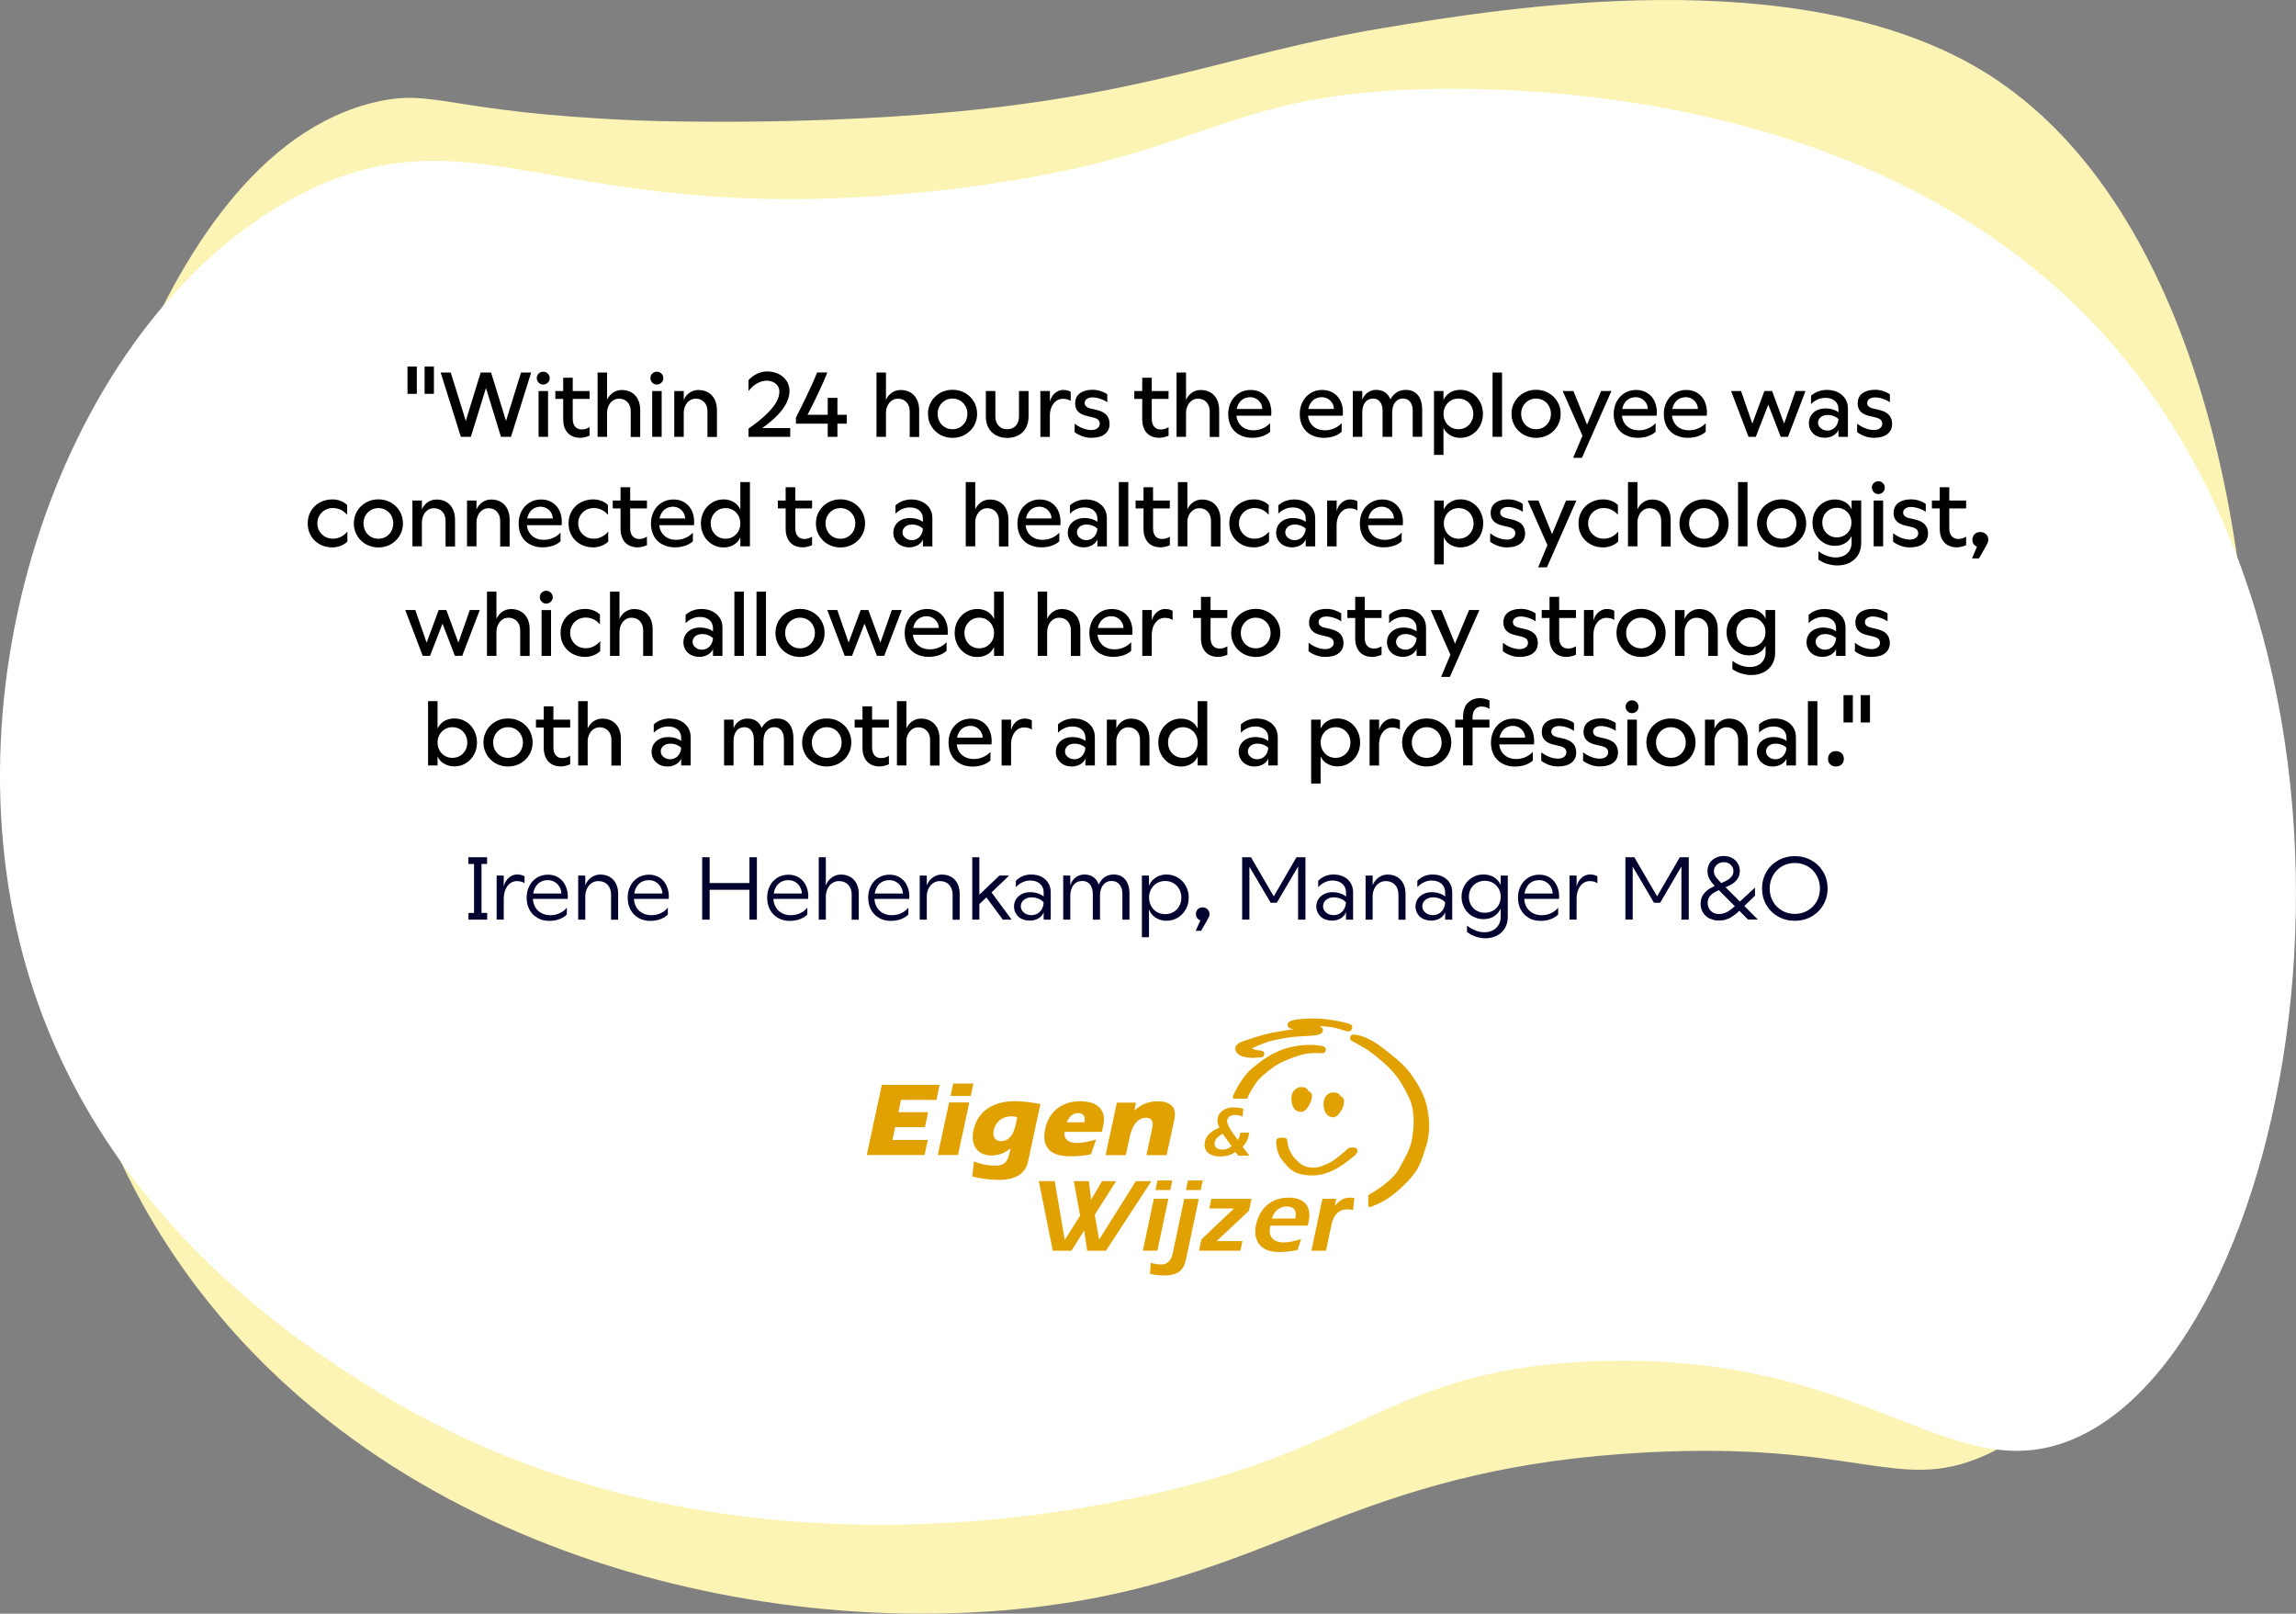 <?xml version="1.0" encoding="UTF-8"?>
<svg id="Layer_2" data-name="Layer 2" xmlns="http://www.w3.org/2000/svg" viewBox="0 0 412.03 289.52">
  <rect x="0" y="0" width="412.03" height="289.52" fill="#808080" stroke="none"/>
  <g id="Layer_2-2" data-name="Layer 2">
    <g>
      <g id="Layer_1-2" data-name="Layer 1-2">
        <g>
          <path d="M35.62,231.36C-.7,183.74,8.52,126.39,10.81,112.21c.55-3.4,14.41-84.27,56.77-93.94,10.51-2.39,12.69,1.88,46.33,3.32,0,0,23.81,1.02,50.96-1,40.15-2.98,55.43-10.92,83.24-15.54,22.03-3.67,74.18-12.24,107.2,7.38,70.98,42.19,58.28,223.86.53,248.85-15.3,6.62-22.38-2.67-60.3-.7-48.54,2.52-63.51,19.13-98.41,25.99-50.11,9.85-122.48-4.08-161.48-55.19h-.02Z" fill="#fbf4b5"/>
          <path d="M4.27,171.92C-10.44,118.14,14.33,53.64,55.67,34c31.18-14.82,46.44,7.92,114.47,0,45.39-5.28,47.65-16.44,82.55-17.91,19.71-.83,83.93,0,123.83,42.83,57.62,61.88,37.05,182.03-4.67,199.36-22.2,9.21-37.12-16.17-86.44-14.02-35.95,1.56-40.14,15.58-80.22,24.15-13.59,2.91-80.19,17.13-138.62-19.46-12.56-7.87-49.75-31.18-62.3-77.02Z" fill="#fff"/>
        </g>
      </g>
      <g>
        <g>
          <path d="M186.4,211.9h2.87l1.81,10.57,2.75-4.38-1.13-6.18h2.72l.37,3.28h.04l1.94-3.28h2.53l-3.84,6.03.79,4.46,6.59-10.49h2.79l-8.17,12.49h-3.35l-.55-3.65-2.28,3.65h-3.35l-2.51-12.5h0Z" fill="#e0a101"/>
          <path d="M207.06,215.08h2.61l-1.97,9.31h-2.61l1.97-9.31ZM207.72,211.79h2.66l-.36,1.72h-2.66l.36-1.72Z" fill="#e0a101"/>
          <path d="M215.13,215.09l-2.32,10.96c-.39,1.84-1.45,2.79-3.88,2.79-.78,0-1.69-.11-2.55-.28l.14-2c.5.17,1.05.3,1.89.3,1.4,0,1.87-1.18,2.06-2.08l2.05-9.68h2.61,0ZM213.18,211.79h2.66l-.36,1.72h-2.66l.36-1.72Z" fill="#e0a101"/>
          <path d="M218.33,222.67h4.63l-.36,1.72h-7.43l.43-2.02,5.85-5.56h-4.43l.36-1.72h7.2l-.45,2.14-5.81,5.45h0Z" fill="#e0a101"/>
          <path d="M232.82,224.27c-1.03.22-2.05.36-3.33.36-3.26,0-4.69-2.02-4.09-4.87.6-2.85,2.62-4.89,5.84-4.89,2.51,0,4.24,1.27,3.6,4.29l-.15.73h-6.7l-.06.3c-.37,1.74.71,2.72,2.39,2.72,1.06,0,2.13-.28,3.18-.6l-.66,1.97ZM232.46,218.63c.28-1.33-.14-2.17-1.57-2.17-1.34,0-2.31.96-2.66,2.17h4.23Z" fill="#e0a101"/>
          <path d="M239.53,216.29l.03.04c.69-.88,1.56-1.46,2.71-1.46.28,0,.53.04.78.09l-.23,2.15c-.37-.09-.68-.15-1.03-.15-1.34,0-2.44.82-2.84,2.72l-1,4.72h-2.61l1.97-9.31h2.48l-.25,1.2h0Z" fill="#e0a101"/>
          <path d="M166.56,199.54l-.58,2.7h-5.34l-.49,2.28h6.35l-.58,2.7h-10.37s2.71-12.59,2.71-12.59h10.37s-.58,2.7-.58,2.7h-6.35l-.48,2.21h5.34Z" fill="#e0a101"/>
          <path d="M170.32,197.8h3.63l-2.03,9.42h-3.63l2.03-9.42ZM171.06,194.4h3.63l-.48,2.23h-3.63l.48-2.23Z" fill="#e0a101"/>
          <path d="M174.77,208.39c1.13.42,2.35.74,3.86.74,2.07,0,2.32-1.17,2.73-3.1-1.12.87-2.17,1.28-3.45,1.28-2.47,0-3.79-1.85-3.22-4.51.77-3.55,3.65-5.23,7.42-5.23,1.57,0,3.09.23,4.6.51l-2.21,10.27c-.33,1.55-1.43,3.34-5.27,3.34-1.63,0-3.22-.23-4.75-.61l.3-2.7ZM182.57,200.43c-.38-.09-.71-.15-1.06-.15-1.65,0-2.85,1-3.18,2.49-.24,1.09.22,1.98,1.27,1.98,1.11,0,2.18-.72,2.64-2.85l.32-1.47h0Z" fill="#e0a101"/>
          <path d="M195.78,207.1c-1.1.23-2.24.36-3.73.36-4.02,0-5.1-2.08-4.48-4.95.61-2.83,2.75-4.93,6.28-4.93,3.16,0,4.72,1.61,4.14,4.32l-.25,1.17h-6.66c-.31,1.45.93,2,2.19,2,1.13,0,2.33-.32,3.44-.62l-.93,2.64h0ZM194.59,201.36c.24-1.11-.2-1.66-1.12-1.66-1.03,0-1.75.83-2.02,1.66h3.14Z" fill="#e0a101"/>
          <path d="M203.58,199.17l.03.04c1.37-1.21,2.68-1.62,4.12-1.62,2.07,0,3.53.85,3.01,3.27l-1.38,6.38h-3.63l1.08-5.02c.18-.83-.02-1.68-1.17-1.68-.98,0-2.3.66-2.9,3.42l-.71,3.29h-3.63l2.03-9.42h3.44l-.29,1.36h0Z" fill="#e0a101"/>
          <path d="M221.7,206.67c-.85.6-1.76.82-2.75.82-1.4,0-3.16-.61-2.71-2.73.26-1.21,1.35-1.89,2.59-2.49-.23-.47-.45-1-.3-1.72.17-.82,1.06-1.88,2.82-1.88.61,0,1.21.1,1.77.26l-.15,1.42c-.43-.24-.88-.32-1.35-.32-.61,0-1.26.27-1.4.91-.14.66.63,1.91,1.94,3.6.23-.38.35-.87.45-1.33h1.6c-.27,1.26-.54,1.84-1.21,2.55l1.23,1.58h-2.02l-.52-.66h0ZM219.41,203.41c-.63.36-1.27.79-1.43,1.56-.19.92.59,1.28,1.38,1.28.58,0,1.17-.19,1.66-.61l-1.61-2.22Z" fill="#e0a101"/>
          <path d="M234.75,195.65s-.26-.52-.79-.58c-.53-.05-1.08-.14-1.81.67-.61.88-.41,2.13-.17,2.67s.54.89,1,1.01c.46.12.98.12,1.36-.34.39-.32,1.29-1.86,1.08-2.68-.08-.2-.07-.25-.3-.46-.14-.15-.22-.14-.29-.16l-.08-.13h0Z" fill="#e0a101"/>
          <path d="M237.87,196.77s.49-.87,1.59-.77c.77.07.9.35,1,.47.1.12.08.18.1.21.02.03.12.03.14.03s.48.34.49.66c.01.32,0,1.11-.45,1.8-.45.69-.9,1.45-1.8,1.26-.9-.19-1.4-1.1-1.43-2.35.02-.72.22-1.08.36-1.3h0Z" fill="#e0a101"/>
          <path d="M233.18,208.63s-.99-.85-1.37-1.54c-.38-.69-.62-1.06-.78-2.25-.04-.81-.52-.71-.97-.72-.45,0-.96.06-1.02.51-.06.44.04,2.29,1.06,3.53,1.02,1.23,1.87,2.3,3.69,2.58,1.82.27,3,.25,4.99-.56,1.99-.81,4.35-2.86,4.56-3.08.2-.22.51-.95-.07-1.14-.58-.19-1.18-.07-1.4.14-.22.21-2.41,2.2-3.62,2.69s-1.76.81-3.02.68c-1.26-.13-1.9-.69-2.04-.83Z" fill="#e0a101"/>
          <path d="M223.56,197.12s-1.88,0-2,0-.5-.05-.21-.67c.28-.62,1.59-3.31,3.32-4.75,1.74-1.43,3.81-3.13,7.17-3.88,2.83-.6,4.68-.27,5.09-.2.41.07,1.12.16.99.8-.13.64-.71.54-1,.54s-1.63-.17-3.33.28c-1.71.46-3.87,1.35-5.1,2.24-1.23.89-2.54,1.98-3.17,2.92-.64.94-1.19,1.93-1.28,2.19-.09.26-.09.52-.48.54h0Z" fill="#e0a101"/>
          <path d="M224.59,188.14s1.09.31,1.31.32c.22,0,1.01,0,.97.6-.04.59-.24.63-.84.66-.6.03-1.09.07-1.37.08-.28,0-1.07-.12-1.25-.15-.18-.03-1.66-.34-1.74-1.5,0-1.06,1.74-1.45,1.97-1.52.23-.07,2.83-1.02,4.91-1.39,2.08-.37,3.02-.52,3.27-.54.25,0,.35-.05.35-.05,0,0-1.13-.06-1.12-.8,0-.74,1.42-.97,2.65-1.04,1.22-.07,2.49-.15,4.1.03,1.62.18,3.41.56,4.05.77.64.21.92.37.8.84-.1.49-.43.75-1.25.49-.82-.25-1.68-.52-2.38-.64-.71-.12-2.15-.21-2.29-.23,0,0,.69.24.68.76,0,.52-.51.84-1.6.95-1.09.11-3.19.18-4.03.29-.84.11-3.26.46-4.65.98-1.38.52-2.41,1.01-2.53,1.1h0Z" fill="#e0a101"/>
          <path d="M244.58,187.88s-.81-.51-1.34-.79c-.54-.28-1.19-.49-.88-1.19.29-.52,1.37-.2,2.02,0,.65.21,1.91.72,3.61,2.01,1.7,1.29,3.86,2.96,5.05,4.58,1.19,1.62,2.51,3.77,2.98,5.83.47,2.06.79,4.62-.11,7.37-.9,2.76-1.2,4.05-3.21,6.17-2.01,2.12-3.77,3.39-5.18,4.01-1.41.62-1.86,1-1.98.38,0-.06,0-1.68.04-1.76.03-.08.03-.16.43-.35.4-.19,4.01-2.37,5.11-4.52,1.1-2.14,2.1-3.52,2.37-5.9,0,0,.76-3.86-.65-6.82-1.41-2.95-2.5-4.32-3.89-5.65-1.39-1.33-3.41-2.9-4.36-3.39h0Z" fill="#e0a101"/>
        </g>
        <g>
          <path d="M74.8,65.76v4.9h-1.67v-4.9h1.67ZM77.87,65.76v4.9h-1.67v-4.9h1.67Z"/>
          <path d="M79.07,66.84h1.82l2.98,9.58h-.56l2.95-9.58h1.87l2.96,9.6h-.57l2.98-9.6h1.82l-3.62,11.53h-1.8l-2.88-9.37h.38l-2.9,9.37h-1.8l-3.62-11.53Z"/>
          <path d="M98.31,67.03c.22.22.34.49.34.81s-.11.59-.34.81c-.22.22-.5.34-.83.34s-.59-.11-.81-.34c-.22-.22-.34-.49-.34-.81s.11-.59.33-.81c.22-.22.49-.34.82-.34s.6.11.83.34ZM98.35,78.37h-1.7v-8.22h1.7v8.22Z"/>
          <path d="M105.8,70.15v1.42h-6.14v-1.42h6.14ZM102.78,67.79v7.35c0,.62.15,1.1.44,1.42s.68.49,1.15.49c.27,0,.52-.03.75-.1.22-.07.45-.17.68-.31v1.52c-.3.13-.58.23-.87.29-.28.07-.56.1-.82.1-.6,0-1.13-.13-1.59-.38-.46-.25-.82-.63-1.07-1.13-.26-.5-.38-1.11-.38-1.83v-7.44h1.72Z"/>
          <path d="M108.94,78.37h-1.7v-11.53h1.7v11.53ZM112.61,72.15c-.38-.41-.88-.62-1.51-.62-.42,0-.79.11-1.11.34-.33.22-.58.53-.77.93-.19.39-.28.83-.28,1.31l-.11-2.08c.14-.41.35-.78.62-1.09.27-.31.59-.55.96-.72.36-.17.76-.25,1.19-.25.66,0,1.23.15,1.73.44.5.29.88.71,1.15,1.25.27.54.41,1.18.41,1.91v4.82h-1.7v-4.59c0-.68-.19-1.22-.57-1.64Z"/>
          <path d="M118.7,67.03c.22.22.34.49.34.81s-.11.59-.34.81c-.22.22-.5.34-.83.34s-.59-.11-.81-.34c-.22-.22-.34-.49-.34-.81s.11-.59.33-.81.49-.34.82-.34.6.11.83.34ZM118.74,78.37h-1.7v-8.22h1.7v8.22Z"/>
          <path d="M122.7,78.37h-1.7v-8.22h1.7v8.22ZM126.37,72.15c-.38-.41-.88-.62-1.51-.62-.42,0-.79.11-1.11.34-.33.22-.58.53-.77.93-.19.39-.28.83-.28,1.31l-.11-2.08c.14-.41.35-.78.62-1.09.27-.31.59-.55.96-.72.37-.17.76-.25,1.19-.25.66,0,1.23.15,1.73.44.5.29.88.71,1.16,1.25.27.54.41,1.18.41,1.91v4.82h-1.7v-4.59c0-.68-.19-1.22-.57-1.64Z"/>
          <path d="M137.69,74.17c.82-.82,1.38-1.54,1.7-2.16s.47-1.2.47-1.74c0-.39-.1-.74-.29-1.03-.2-.29-.47-.52-.82-.69-.35-.16-.74-.25-1.18-.25-.56,0-1.12.16-1.69.47-.57.32-1.09.78-1.56,1.38v-1.95c.45-.49.96-.87,1.55-1.15.58-.27,1.18-.41,1.78-.41.74,0,1.42.15,2.04.44s1.1.71,1.46,1.24c.35.53.53,1.13.53,1.81s-.17,1.37-.5,2.08c-.33.71-.86,1.45-1.59,2.22s-1.66,1.56-2.81,2.37h5.03v1.57h-7.49v-1.46c1.43-1,2.55-1.92,3.37-2.74Z"/>
          <path d="M146.92,70.38c-.65,1.37-1.32,2.72-2,4.04h7.04v1.59h-9.12v-1.1c.72-1.41,1.43-2.85,2.13-4.32.7-1.47,1.26-2.72,1.67-3.76h1.83c-.38.99-.9,2.18-1.56,3.55ZM150.28,78.37h-1.74v-6.98h1.74v6.98Z"/>
          <path d="M158.99,78.37h-1.7v-11.53h1.7v11.53ZM162.66,72.15c-.38-.41-.88-.62-1.51-.62-.41,0-.79.11-1.11.34-.33.22-.58.53-.77.93-.19.39-.28.83-.28,1.31l-.11-2.08c.14-.41.35-.78.62-1.09s.59-.55.96-.72.76-.25,1.19-.25c.66,0,1.23.15,1.73.44s.88.71,1.16,1.25c.27.54.41,1.18.41,1.91v4.82h-1.7v-4.59c0-.68-.19-1.22-.57-1.64Z"/>
          <path d="M168.7,77.99c-.67-.38-1.2-.9-1.59-1.56-.39-.66-.58-1.38-.58-2.18s.19-1.53.58-2.19c.39-.66.92-1.18,1.59-1.56.67-.38,1.42-.57,2.24-.57s1.55.19,2.23.57c.68.38,1.21.9,1.6,1.56.39.66.58,1.39.58,2.19s-.19,1.52-.58,2.18c-.39.66-.92,1.17-1.6,1.56-.68.38-1.42.57-2.23.57s-1.56-.19-2.24-.57ZM172.29,76.65c.4-.24.72-.57.96-.99.23-.42.35-.89.35-1.4s-.12-.98-.35-1.4-.55-.75-.96-.99c-.4-.24-.86-.36-1.36-.36s-.96.12-1.36.36c-.4.24-.72.57-.96.99-.24.42-.35.89-.35,1.4s.12.98.35,1.4c.23.42.55.75.96.99.4.24.86.36,1.36.36s.96-.12,1.36-.36Z"/>
          <path d="M178.73,78.09c-.58-.32-1.03-.76-1.34-1.33-.32-.57-.47-1.24-.47-2.01v-4.6h1.7v4.55c0,.7.19,1.26.58,1.68.39.42.9.63,1.55.63s1.16-.21,1.54-.63c.38-.42.57-.98.57-1.68v-4.55h1.72v4.6c0,.76-.16,1.43-.47,2.01-.32.57-.76,1.02-1.34,1.33s-1.25.48-2.01.48-1.44-.16-2.02-.48Z"/>
          <path d="M186.71,70.15h1.7v1.92c.09-.39.25-.75.48-1.07.23-.32.52-.58.85-.76.33-.19.7-.28,1.09-.28.23,0,.46.03.7.08.23.05.44.14.61.25v1.65c-.17-.13-.39-.23-.64-.29s-.5-.1-.75-.1c-.44,0-.83.12-1.17.36-.34.24-.62.58-.84,1.03-.21.45-.32.97-.34,1.56v3.88h-1.7v-8.22Z"/>
          <path d="M197.5,70.17c.48.15.88.34,1.21.58v1.42c-.37-.26-.8-.47-1.29-.63-.49-.16-.94-.24-1.35-.24-.44,0-.78.09-1.04.28-.26.19-.38.43-.38.72,0,.24.09.44.25.61.17.16.44.29.83.39l1.13.26c.8.2,1.37.5,1.73.92.35.42.53.94.53,1.57,0,.79-.29,1.4-.86,1.84-.57.44-1.38.66-2.42.66-.59,0-1.15-.1-1.67-.3-.52-.2-.97-.44-1.33-.73l.02-1.51c.45.36.94.64,1.47.84.54.2,1.04.3,1.51.3s.84-.11,1.11-.32c.27-.21.41-.48.41-.81,0-.28-.09-.51-.27-.69-.18-.17-.48-.32-.91-.43l-.97-.23c-.81-.17-1.39-.45-1.74-.83s-.53-.86-.53-1.42c0-.84.29-1.47.88-1.88.58-.41,1.33-.61,2.23-.61.48,0,.96.07,1.44.22Z"/>
          <path d="M209.7,70.15v1.42h-6.14v-1.42h6.14ZM206.69,67.79v7.35c0,.62.15,1.1.44,1.42.29.33.68.49,1.15.49.27,0,.52-.03.75-.1.22-.07.45-.17.68-.31v1.52c-.29.13-.58.23-.87.29-.28.07-.56.1-.82.1-.6,0-1.13-.13-1.59-.38-.46-.25-.82-.63-1.07-1.13-.26-.5-.38-1.11-.38-1.83v-7.44h1.72Z"/>
          <path d="M212.84,78.37h-1.7v-11.53h1.7v11.53ZM216.51,72.15c-.38-.41-.88-.62-1.51-.62-.42,0-.79.11-1.11.34-.33.22-.58.53-.77.93s-.28.83-.28,1.31l-.11-2.08c.14-.41.35-.78.62-1.09s.59-.55.96-.72c.37-.17.76-.25,1.19-.25.65,0,1.23.15,1.73.44s.88.71,1.15,1.25c.27.54.41,1.18.41,1.91v4.82h-1.7v-4.59c0-.68-.19-1.22-.57-1.64Z"/>
          <path d="M222.44,78.03c-.66-.36-1.16-.86-1.51-1.51s-.52-1.4-.52-2.26c0-.8.17-1.52.51-2.18.34-.66.82-1.17,1.43-1.55.62-.38,1.32-.57,2.1-.57s1.49.2,2.09.61c.59.4,1.03.96,1.3,1.66.27.7.37,1.49.28,2.35h-6.44v-1.21h4.85c-.01-.39-.11-.75-.31-1.07-.2-.32-.46-.58-.79-.76s-.69-.28-1.08-.28c-.48,0-.91.12-1.29.35-.38.24-.67.58-.88,1.02-.21.45-.31.98-.31,1.59,0,.58.12,1.09.37,1.54.25.45.6.8,1.07,1.06.46.26,1.01.38,1.65.38.58,0,1.13-.12,1.65-.35.52-.23.96-.54,1.32-.93v1.54c-.34.33-.79.59-1.35.79-.56.2-1.19.3-1.89.3-.84,0-1.59-.18-2.24-.54Z"/>
          <path d="M235.28,78.03c-.65-.36-1.16-.86-1.51-1.51-.35-.64-.52-1.4-.52-2.26,0-.8.17-1.52.51-2.18.34-.66.82-1.17,1.43-1.55.62-.38,1.32-.57,2.11-.57s1.49.2,2.09.61c.59.4,1.03.96,1.3,1.66.27.7.37,1.49.28,2.35h-6.44v-1.21h4.85c-.01-.39-.11-.75-.31-1.07-.2-.32-.46-.58-.79-.76s-.69-.28-1.08-.28c-.48,0-.91.12-1.29.35-.38.24-.67.58-.88,1.02-.21.45-.31.98-.31,1.59,0,.58.12,1.09.37,1.54.25.45.6.8,1.06,1.06.46.26,1.01.38,1.65.38.58,0,1.13-.12,1.65-.35.52-.23.96-.54,1.32-.93v1.54c-.34.33-.79.59-1.35.79-.56.2-1.19.3-1.89.3-.84,0-1.59-.18-2.24-.54Z"/>
          <path d="M244.47,78.37h-1.7v-8.22h1.7v8.22ZM245,72.17c-.35.44-.53,1.04-.53,1.79v-2.24c.2-.55.52-.98.97-1.29.45-.32.95-.48,1.48-.48.94,0,1.66.31,2.16.93.5.62.75,1.5.75,2.66v4.83h-1.72v-4.68c0-.68-.15-1.21-.46-1.6-.31-.39-.72-.58-1.24-.58-.59,0-1.06.22-1.42.66ZM250.37,72.16c-.35.44-.52,1.04-.52,1.8l-.52-1.85c.17-.46.4-.85.69-1.17.28-.32.62-.57,1-.74.38-.17.81-.25,1.28-.25.92,0,1.63.31,2.15.94.51.63.77,1.51.77,2.64v4.83h-1.7v-4.68c0-.68-.16-1.21-.47-1.6-.31-.39-.73-.58-1.27-.58-.58,0-1.04.22-1.39.66Z"/>
          <path d="M257.34,70.15h1.7v11.46h-1.7v-11.46ZM260.05,77.97c-.57-.4-.96-.95-1.16-1.65v-4.13c.21-.7.59-1.25,1.16-1.65.57-.4,1.24-.6,2.01-.6s1.42.19,2.05.57c.62.38,1.11.89,1.47,1.55.36.66.54,1.39.54,2.19s-.18,1.54-.54,2.19c-.36.66-.85,1.17-1.47,1.55-.62.38-1.3.57-2.05.57s-1.45-.2-2.01-.6ZM263.08,76.65c.4-.24.72-.57.96-.99.24-.42.35-.89.35-1.4s-.12-.98-.35-1.4c-.23-.42-.55-.75-.96-.99-.4-.24-.86-.36-1.36-.36s-.96.12-1.36.36-.72.57-.96.99-.35.89-.35,1.4.12.98.35,1.4c.23.42.55.75.96.99.4.24.86.36,1.36.36s.96-.12,1.36-.36Z"/>
          <path d="M269.55,78.37h-1.7v-11.53h1.7v11.53Z"/>
          <path d="M273.42,77.99c-.67-.38-1.2-.9-1.59-1.56-.39-.66-.58-1.38-.58-2.18s.19-1.53.58-2.19c.39-.66.92-1.18,1.59-1.56.67-.38,1.42-.57,2.24-.57s1.55.19,2.23.57c.68.38,1.21.9,1.6,1.56.39.66.58,1.39.58,2.19s-.19,1.52-.58,2.18c-.39.66-.92,1.17-1.6,1.56-.68.38-1.42.57-2.23.57s-1.56-.19-2.24-.57ZM277.01,76.65c.4-.24.72-.57.96-.99.23-.42.35-.89.35-1.4s-.12-.98-.35-1.4c-.24-.42-.55-.75-.96-.99s-.86-.36-1.36-.36-.96.12-1.36.36-.72.57-.96.99-.35.89-.35,1.4.12.98.35,1.4c.23.42.55.75.96.99.4.24.86.36,1.36.36s.96-.12,1.36-.36Z"/>
          <path d="M284.07,78.37l-3.64-8.22h1.93l2.9,7.16v1.06h-1.2ZM287.33,70.15h1.85l-5.29,11.99h-1.57l5.01-11.99Z"/>
          <path d="M291.62,78.03c-.66-.36-1.16-.86-1.51-1.51-.35-.64-.52-1.4-.52-2.26,0-.8.17-1.52.51-2.18.34-.66.82-1.17,1.43-1.55.62-.38,1.32-.57,2.1-.57s1.49.2,2.09.61c.59.4,1.03.96,1.3,1.66.27.7.37,1.49.28,2.35h-6.44v-1.21h4.85c-.01-.39-.11-.75-.31-1.07s-.46-.58-.79-.76c-.33-.19-.69-.28-1.08-.28-.48,0-.91.12-1.29.35-.38.24-.67.58-.88,1.02-.21.45-.31.98-.31,1.59,0,.58.12,1.09.37,1.54.25.45.6.8,1.07,1.06.46.26,1.01.38,1.65.38.58,0,1.13-.12,1.65-.35.52-.23.96-.54,1.32-.93v1.54c-.34.33-.79.59-1.35.79-.56.2-1.19.3-1.89.3-.84,0-1.59-.18-2.24-.54Z"/>
          <path d="M300.61,78.03c-.66-.36-1.16-.86-1.51-1.51-.35-.64-.52-1.4-.52-2.26,0-.8.17-1.52.51-2.18.34-.66.82-1.17,1.43-1.55.62-.38,1.32-.57,2.1-.57s1.49.2,2.09.61c.59.4,1.03.96,1.3,1.66.27.7.37,1.49.28,2.35h-6.44v-1.21h4.85c-.01-.39-.11-.75-.31-1.07s-.46-.58-.79-.76c-.33-.19-.69-.28-1.08-.28-.48,0-.91.12-1.29.35-.38.24-.67.58-.88,1.02-.21.45-.31.98-.31,1.59,0,.58.12,1.09.37,1.54.25.45.6.8,1.07,1.06.46.26,1.01.38,1.65.38.58,0,1.13-.12,1.65-.35.52-.23.96-.54,1.32-.93v1.54c-.34.33-.79.59-1.35.79-.56.2-1.19.3-1.89.3-.84,0-1.59-.18-2.24-.54Z"/>
          <path d="M310.64,70.15h1.8l2.03,5.85,2.16-5.85h1.38l2.16,5.85,2.05-5.85h1.79l-3.14,8.22h-1.31l-2.23-5.78-2.24,5.78h-1.31l-3.13-8.22Z"/>
          <path d="M326,78.22c-.44-.23-.78-.55-1.02-.95-.25-.4-.37-.86-.37-1.36s.13-.97.39-1.37c.26-.4.61-.71,1.06-.93.45-.22.96-.33,1.52-.33.59,0,1.13.1,1.63.29.5.2.83.45,1.01.75l-.18,1c-.21-.26-.5-.47-.88-.63-.38-.16-.77-.24-1.19-.24-.33,0-.62.06-.88.18-.26.12-.47.29-.61.51-.15.22-.22.45-.22.7s.07.5.22.71c.15.21.35.38.61.51.26.13.56.19.88.19s.66-.09.95-.27c.29-.18.53-.42.7-.73s.27-.64.29-1.02l.11,1.49c-.05.36-.2.68-.44.95-.24.27-.55.49-.92.64s-.77.23-1.2.23c-.55,0-1.04-.11-1.47-.34ZM329.63,72.33c-.19-.3-.46-.53-.82-.7s-.77-.25-1.25-.25-.91.1-1.36.29c-.45.19-.85.47-1.2.83v-1.49c.37-.35.8-.61,1.3-.79.5-.18,1.01-.27,1.55-.27.74,0,1.4.14,1.97.43s1.01.68,1.33,1.18c.32.5.47,1.09.47,1.77v5.04h-1.7v-4.96c0-.41-.1-.77-.29-1.07Z"/>
          <path d="M337.94,70.17c.48.15.88.34,1.21.58v1.42c-.37-.26-.8-.47-1.29-.63-.49-.16-.94-.24-1.35-.24-.44,0-.78.09-1.04.28-.26.19-.39.43-.39.72,0,.24.08.44.25.61.17.16.44.29.83.39l1.13.26c.8.2,1.37.5,1.73.92.35.42.53.94.53,1.57,0,.79-.29,1.4-.86,1.84-.57.44-1.38.66-2.42.66-.59,0-1.15-.1-1.67-.3-.52-.2-.97-.44-1.33-.73l.02-1.51c.45.36.94.64,1.47.84.54.2,1.04.3,1.51.3s.84-.11,1.11-.32c.27-.21.41-.48.41-.81,0-.28-.09-.51-.27-.69-.18-.17-.48-.32-.91-.43l-.97-.23c-.81-.17-1.39-.45-1.74-.83-.36-.38-.53-.86-.53-1.42,0-.84.29-1.47.88-1.88.58-.41,1.33-.61,2.24-.61.48,0,.96.07,1.44.22Z"/>
          <path d="M57.39,97.67c-.67-.37-1.2-.88-1.59-1.53-.39-.66-.58-1.4-.58-2.23s.19-1.57.58-2.23c.39-.66.92-1.17,1.59-1.53s1.43-.55,2.27-.55c.48,0,.96.08,1.42.25.47.17.87.42,1.21.76v1.77c-.32-.39-.69-.7-1.13-.91-.44-.21-.91-.32-1.42-.32s-1,.12-1.42.36c-.42.24-.75.57-1,.99-.25.42-.37.89-.37,1.4s.12.98.37,1.4c.25.42.58.75,1,.99.42.24.89.36,1.42.36s.99-.11,1.44-.34.84-.54,1.16-.94v1.79c-.34.34-.75.6-1.24.78-.49.18-.97.27-1.45.27-.84,0-1.6-.18-2.27-.55Z"/>
          <path d="M65.67,97.65c-.67-.38-1.2-.9-1.59-1.56-.39-.66-.58-1.38-.58-2.18s.19-1.53.58-2.19c.39-.66.92-1.18,1.59-1.56.67-.38,1.42-.57,2.23-.57s1.55.19,2.23.57c.68.38,1.21.9,1.6,1.56.39.66.58,1.39.58,2.19s-.19,1.52-.58,2.18c-.39.66-.92,1.17-1.6,1.56-.68.38-1.42.57-2.23.57s-1.56-.19-2.23-.57ZM69.26,96.3c.4-.24.72-.57.96-.99.23-.42.35-.89.35-1.4s-.12-.98-.35-1.4-.55-.75-.96-.99-.86-.36-1.36-.36-.96.12-1.36.36c-.4.24-.72.57-.96.99s-.35.89-.35,1.4.12.98.35,1.4c.23.42.55.75.96.99.4.24.86.36,1.36.36s.96-.12,1.36-.36Z"/>
          <path d="M75.71,98.02h-1.7v-8.22h1.7v8.22ZM79.38,91.8c-.38-.41-.88-.62-1.51-.62-.42,0-.79.11-1.11.34-.33.22-.58.53-.77.93s-.28.83-.28,1.31l-.11-2.08c.14-.41.35-.78.62-1.09s.59-.55.96-.72c.37-.17.76-.25,1.19-.25.65,0,1.23.15,1.73.44s.88.71,1.15,1.25c.27.54.41,1.18.41,1.91v4.82h-1.7v-4.59c0-.68-.19-1.22-.57-1.64Z"/>
          <path d="M85.51,98.02h-1.7v-8.22h1.7v8.22ZM89.18,91.8c-.38-.41-.88-.62-1.51-.62-.42,0-.79.11-1.11.34-.33.22-.58.53-.77.93-.19.39-.28.83-.28,1.31l-.11-2.08c.14-.41.35-.78.62-1.09.27-.31.59-.55.96-.72.36-.17.76-.25,1.19-.25.66,0,1.23.15,1.73.44.5.29.88.71,1.15,1.25.27.54.41,1.18.41,1.91v4.82h-1.7v-4.59c0-.68-.19-1.22-.57-1.64Z"/>
          <path d="M95.1,97.68c-.65-.36-1.16-.86-1.51-1.51-.35-.64-.52-1.4-.52-2.26,0-.8.17-1.52.51-2.18.34-.66.82-1.17,1.43-1.55.62-.38,1.32-.57,2.11-.57s1.49.2,2.09.61c.59.4,1.03.96,1.3,1.66.27.7.37,1.49.28,2.35h-6.44v-1.21h4.85c-.01-.39-.11-.75-.31-1.07-.2-.32-.46-.58-.79-.76s-.69-.28-1.08-.28c-.48,0-.91.12-1.29.35-.38.24-.67.58-.88,1.02-.21.45-.31.98-.31,1.59,0,.58.12,1.09.37,1.54.25.45.6.8,1.06,1.06.46.26,1.01.38,1.65.38.58,0,1.13-.12,1.65-.35.52-.23.96-.54,1.32-.93v1.54c-.34.33-.79.59-1.35.79-.56.2-1.19.3-1.89.3-.84,0-1.59-.18-2.24-.54Z"/>
          <path d="M104.2,97.67c-.67-.37-1.2-.88-1.59-1.53-.39-.66-.58-1.4-.58-2.23s.19-1.57.58-2.23c.39-.66.92-1.17,1.59-1.53s1.43-.55,2.27-.55c.48,0,.96.08,1.42.25.47.17.87.42,1.21.76v1.77c-.32-.39-.69-.7-1.13-.91-.44-.21-.91-.32-1.42-.32s-1,.12-1.42.36c-.42.24-.75.57-1,.99-.25.42-.37.89-.37,1.4s.12.98.37,1.4c.25.42.58.75,1,.99.42.24.89.36,1.42.36s.99-.11,1.44-.34.84-.54,1.16-.94v1.79c-.34.34-.75.6-1.24.78-.49.18-.97.27-1.45.27-.84,0-1.6-.18-2.27-.55Z"/>
          <path d="M116.1,89.8v1.42h-6.14v-1.42h6.14ZM113.09,87.44v7.35c0,.62.15,1.1.44,1.42.3.33.68.49,1.15.49.27,0,.52-.03.74-.1s.45-.17.68-.31v1.52c-.3.13-.58.23-.87.29-.28.07-.56.1-.82.1-.6,0-1.13-.13-1.59-.38-.46-.25-.82-.63-1.07-1.13-.26-.5-.39-1.11-.39-1.83v-7.44h1.72Z"/>
          <path d="M118.85,97.68c-.65-.36-1.16-.86-1.51-1.51-.35-.64-.52-1.4-.52-2.26,0-.8.17-1.52.51-2.18.34-.66.82-1.17,1.43-1.55.62-.38,1.32-.57,2.11-.57s1.49.2,2.09.61c.59.4,1.03.96,1.3,1.66.27.7.37,1.49.28,2.35h-6.44v-1.21h4.85c-.01-.39-.11-.75-.31-1.07-.2-.32-.46-.58-.79-.76s-.69-.28-1.08-.28c-.48,0-.91.12-1.29.35-.38.24-.67.58-.88,1.02-.21.45-.31.98-.31,1.59,0,.58.12,1.09.37,1.54.25.45.6.8,1.06,1.06.46.26,1.01.38,1.65.38.58,0,1.13-.12,1.65-.35.52-.23.96-.54,1.32-.93v1.54c-.34.33-.79.59-1.35.79-.56.2-1.19.3-1.89.3-.84,0-1.59-.18-2.24-.54Z"/>
          <path d="M131.86,97.62c-.56.4-1.23.6-2.01.6s-1.44-.19-2.06-.57c-.62-.38-1.11-.89-1.47-1.55-.36-.66-.54-1.39-.54-2.19s.18-1.54.54-2.19c.36-.66.85-1.17,1.47-1.55.62-.38,1.31-.57,2.06-.57s1.44.2,2.01.6c.56.4.95.95,1.16,1.65v4.13c-.21.7-.59,1.25-1.16,1.65ZM131.55,96.3c.4-.24.72-.57.96-.99.23-.42.35-.89.35-1.4s-.12-.98-.35-1.4c-.24-.42-.55-.75-.96-.99s-.85-.36-1.34-.36-.96.12-1.36.36c-.4.24-.72.57-.96.99s-.35.89-.35,1.4.12.98.35,1.4c.23.42.55.75.96.99.4.24.85.36,1.34.36s.96-.12,1.36-.36ZM134.58,98.02h-1.72v-11.53h1.72v11.53Z"/>
          <path d="M145.73,89.8v1.42h-6.14v-1.42h6.14ZM142.72,87.44v7.35c0,.62.15,1.1.44,1.42.3.33.68.49,1.15.49.27,0,.52-.03.74-.1s.45-.17.68-.31v1.52c-.3.13-.58.23-.87.29-.28.07-.56.1-.82.1-.6,0-1.13-.13-1.59-.38-.46-.25-.82-.63-1.07-1.13-.26-.5-.39-1.11-.39-1.83v-7.44h1.72Z"/>
          <path d="M148.59,97.65c-.67-.38-1.2-.9-1.59-1.56-.39-.66-.58-1.38-.58-2.18s.19-1.53.58-2.19c.39-.66.92-1.18,1.59-1.56.67-.38,1.42-.57,2.24-.57s1.55.19,2.23.57c.68.38,1.21.9,1.6,1.56.39.66.58,1.39.58,2.19s-.19,1.52-.58,2.18c-.39.66-.92,1.17-1.6,1.56-.68.38-1.42.57-2.23.57s-1.56-.19-2.24-.57ZM152.18,96.3c.4-.24.72-.57.96-.99.23-.42.35-.89.35-1.4s-.12-.98-.35-1.4c-.24-.42-.55-.75-.96-.99s-.86-.36-1.36-.36-.96.12-1.36.36-.72.57-.96.99-.35.89-.35,1.4.12.98.35,1.4c.23.42.55.75.96.99.4.24.86.36,1.36.36s.96-.12,1.36-.36Z"/>
          <path d="M161.7,97.88c-.44-.23-.78-.55-1.02-.95-.25-.4-.37-.86-.37-1.36s.13-.97.39-1.37c.26-.4.61-.71,1.06-.93.45-.22.96-.33,1.52-.33.59,0,1.13.1,1.63.29.5.2.83.45,1.01.75l-.18,1c-.21-.26-.5-.47-.88-.63-.38-.16-.77-.24-1.19-.24-.33,0-.62.06-.88.18-.26.12-.47.29-.61.51-.15.22-.22.45-.22.7s.07.5.22.71c.15.21.35.38.61.51.26.13.56.19.88.19s.66-.09.95-.27c.29-.18.53-.42.7-.73s.27-.64.3-1.02l.11,1.49c-.06.36-.2.68-.44.95s-.55.49-.92.64c-.37.15-.77.23-1.2.23-.55,0-1.04-.11-1.47-.34ZM165.33,91.99c-.19-.3-.46-.53-.82-.7s-.77-.25-1.25-.25-.91.1-1.36.29-.85.47-1.2.83v-1.49c.37-.35.8-.61,1.3-.79.5-.18,1.01-.27,1.55-.27.74,0,1.4.14,1.97.43.57.28,1.01.68,1.33,1.18.32.5.47,1.09.47,1.77v5.04h-1.7v-4.96c0-.41-.1-.77-.29-1.07Z"/>
          <path d="M175.01,98.02h-1.7v-11.53h1.7v11.53ZM178.68,91.8c-.38-.41-.88-.62-1.51-.62-.41,0-.79.11-1.11.34-.33.22-.58.53-.77.93-.19.39-.28.83-.28,1.31l-.11-2.08c.14-.41.35-.78.62-1.09s.59-.55.96-.72.76-.25,1.19-.25c.66,0,1.23.15,1.73.44s.88.71,1.16,1.25c.27.54.41,1.18.41,1.91v4.82h-1.7v-4.59c0-.68-.19-1.22-.57-1.64Z"/>
          <path d="M184.61,97.68c-.66-.36-1.16-.86-1.51-1.51-.35-.64-.52-1.4-.52-2.26,0-.8.17-1.52.51-2.18.34-.66.82-1.17,1.43-1.55.62-.38,1.32-.57,2.1-.57s1.49.2,2.09.61c.59.4,1.03.96,1.3,1.66.27.7.37,1.49.28,2.35h-6.44v-1.21h4.85c-.01-.39-.11-.75-.31-1.07s-.46-.58-.79-.76c-.33-.19-.69-.28-1.08-.28-.48,0-.91.12-1.29.35-.38.24-.67.58-.88,1.02-.21.45-.31.98-.31,1.59,0,.58.12,1.09.37,1.54.25.45.6.8,1.07,1.06.46.26,1.01.38,1.65.38.58,0,1.13-.12,1.65-.35.52-.23.96-.54,1.32-.93v1.54c-.34.33-.79.59-1.35.79-.56.2-1.19.3-1.89.3-.84,0-1.59-.18-2.24-.54Z"/>
          <path d="M193.01,97.88c-.44-.23-.78-.55-1.02-.95-.25-.4-.37-.86-.37-1.36s.13-.97.39-1.37c.26-.4.61-.71,1.06-.93.45-.22.96-.33,1.52-.33.59,0,1.13.1,1.63.29.5.2.83.45,1.01.75l-.18,1c-.21-.26-.5-.47-.88-.63-.38-.16-.77-.24-1.19-.24-.33,0-.62.06-.88.18-.26.12-.47.29-.61.51-.15.22-.22.45-.22.7s.07.5.22.71c.15.21.35.38.61.51.26.13.56.19.88.19s.66-.09.95-.27c.29-.18.53-.42.7-.73s.27-.64.29-1.02l.11,1.49c-.05.36-.2.68-.44.95-.24.27-.55.49-.92.64s-.77.23-1.2.23c-.55,0-1.04-.11-1.47-.34ZM196.64,91.99c-.19-.3-.46-.53-.82-.7s-.77-.25-1.25-.25-.91.1-1.36.29c-.45.19-.85.47-1.2.83v-1.49c.37-.35.8-.61,1.3-.79.5-.18,1.01-.27,1.55-.27.74,0,1.4.14,1.97.43s1.01.68,1.33,1.18c.32.5.47,1.09.47,1.77v5.04h-1.7v-4.96c0-.41-.1-.77-.29-1.07Z"/>
          <path d="M202.48,98.02h-1.7v-11.53h1.7v11.53Z"/>
          <path d="M209.93,89.8v1.42h-6.14v-1.42h6.14ZM206.92,87.44v7.35c0,.62.15,1.1.44,1.42.29.33.68.49,1.15.49.27,0,.52-.03.75-.1.22-.07.45-.17.68-.31v1.52c-.29.13-.58.23-.87.29-.28.07-.56.1-.82.1-.6,0-1.13-.13-1.59-.38-.46-.25-.82-.63-1.07-1.13-.26-.5-.38-1.11-.38-1.83v-7.44h1.72Z"/>
          <path d="M213.08,98.02h-1.7v-11.53h1.7v11.53ZM216.74,91.8c-.38-.41-.88-.62-1.51-.62-.42,0-.79.11-1.11.34-.33.22-.58.53-.77.93s-.28.83-.28,1.31l-.11-2.08c.14-.41.35-.78.62-1.09s.59-.55.96-.72c.37-.17.76-.25,1.19-.25.65,0,1.23.15,1.73.44s.88.71,1.15,1.25c.27.54.41,1.18.41,1.91v4.82h-1.7v-4.59c0-.68-.19-1.22-.57-1.64Z"/>
          <path d="M222.78,97.67c-.67-.37-1.2-.88-1.59-1.53-.39-.66-.58-1.4-.58-2.23s.19-1.57.58-2.23c.39-.66.92-1.17,1.59-1.53.67-.37,1.43-.55,2.27-.55.48,0,.96.08,1.42.25.47.17.87.42,1.21.76v1.77c-.32-.39-.69-.7-1.13-.91s-.91-.32-1.42-.32-1,.12-1.42.36c-.42.24-.75.57-1,.99-.25.42-.37.89-.37,1.4s.12.98.37,1.4c.25.42.58.75,1,.99.42.24.89.36,1.42.36s.99-.11,1.44-.34.84-.54,1.16-.94v1.79c-.34.34-.75.6-1.24.78-.49.18-.97.27-1.45.27-.84,0-1.6-.18-2.27-.55Z"/>
          <path d="M230.4,97.88c-.44-.23-.78-.55-1.02-.95-.25-.4-.37-.86-.37-1.36s.13-.97.38-1.37c.26-.4.61-.71,1.07-.93s.96-.33,1.51-.33c.59,0,1.13.1,1.63.29.5.2.83.45,1.01.75l-.18,1c-.21-.26-.5-.47-.88-.63-.38-.16-.77-.24-1.19-.24-.33,0-.62.06-.88.18-.26.12-.47.29-.61.51-.15.22-.22.45-.22.7s.07.5.22.71c.15.21.35.38.61.51.26.13.56.19.88.19s.65-.09.95-.27c.3-.18.53-.42.7-.73.18-.31.27-.64.3-1.02l.11,1.49c-.06.36-.2.68-.44.95-.24.27-.55.49-.92.64s-.77.23-1.2.23c-.55,0-1.04-.11-1.47-.34ZM234.03,91.99c-.19-.3-.46-.53-.82-.7s-.77-.25-1.25-.25-.91.1-1.36.29-.85.47-1.2.83v-1.49c.37-.35.8-.61,1.3-.79.5-.18,1.01-.27,1.55-.27.74,0,1.4.14,1.97.43s1.01.68,1.33,1.18c.32.5.47,1.09.47,1.77v5.04h-1.7v-4.96c0-.41-.1-.77-.29-1.07Z"/>
          <path d="M238.17,89.8h1.7v1.92c.09-.39.25-.75.48-1.07.23-.32.52-.58.85-.76.33-.19.7-.28,1.09-.28.23,0,.46.03.7.08.23.05.44.14.61.25v1.65c-.17-.13-.39-.23-.64-.29s-.5-.1-.75-.1c-.44,0-.83.12-1.17.36-.34.24-.62.58-.84,1.03-.21.45-.32.97-.34,1.56v3.88h-1.7v-8.22Z"/>
          <path d="M246.06,97.68c-.66-.36-1.16-.86-1.51-1.51-.35-.64-.52-1.4-.52-2.26,0-.8.17-1.52.51-2.18.34-.66.82-1.17,1.43-1.55.62-.38,1.32-.57,2.1-.57s1.49.2,2.09.61c.59.4,1.03.96,1.3,1.66.27.7.37,1.49.28,2.35h-6.44v-1.21h4.85c-.01-.39-.11-.75-.31-1.07s-.46-.58-.79-.76c-.33-.19-.69-.28-1.08-.28-.48,0-.91.12-1.29.35-.38.24-.67.58-.88,1.02-.21.45-.31.98-.31,1.59,0,.58.12,1.09.37,1.54.25.45.6.8,1.06,1.06.46.26,1.01.38,1.65.38.58,0,1.13-.12,1.65-.35.52-.23.96-.54,1.32-.93v1.54c-.34.33-.79.59-1.35.79-.56.2-1.19.3-1.89.3-.84,0-1.59-.18-2.24-.54Z"/>
          <path d="M257.39,89.8h1.7v11.46h-1.7v-11.46ZM260.1,97.62c-.57-.4-.96-.95-1.16-1.65v-4.13c.21-.7.59-1.25,1.16-1.65.57-.4,1.24-.6,2.01-.6s1.42.19,2.05.57c.62.38,1.11.89,1.47,1.55.36.66.54,1.39.54,2.19s-.18,1.54-.54,2.19c-.36.66-.85,1.17-1.47,1.55-.62.38-1.3.57-2.05.57s-1.45-.2-2.01-.6ZM263.13,96.3c.4-.24.72-.57.96-.99.23-.42.35-.89.35-1.4s-.12-.98-.35-1.4-.55-.75-.96-.99-.86-.36-1.36-.36-.96.12-1.36.36c-.4.24-.72.57-.96.99-.24.42-.35.89-.35,1.4s.12.98.35,1.4c.23.42.55.75.96.99.4.24.86.36,1.36.36s.96-.12,1.36-.36Z"/>
          <path d="M272.07,89.83c.48.15.88.34,1.21.58v1.42c-.37-.26-.8-.47-1.29-.63-.49-.16-.94-.24-1.35-.24-.44,0-.78.09-1.04.28-.26.19-.38.43-.38.72,0,.24.09.44.25.61.17.16.44.29.83.39l1.13.26c.8.2,1.37.5,1.73.92.35.42.53.94.53,1.57,0,.79-.29,1.4-.86,1.84-.57.44-1.38.66-2.42.66-.59,0-1.15-.1-1.67-.3-.52-.2-.97-.44-1.33-.73l.02-1.51c.45.36.94.64,1.47.84.54.2,1.04.3,1.51.3s.84-.11,1.11-.32c.27-.21.41-.48.41-.81,0-.28-.09-.51-.27-.69-.18-.17-.48-.32-.91-.43l-.97-.23c-.81-.17-1.39-.45-1.74-.83s-.53-.86-.53-1.42c0-.84.29-1.47.88-1.88.58-.41,1.33-.61,2.23-.61.48,0,.96.07,1.44.22Z"/>
          <path d="M277.79,98.02l-3.64-8.22h1.93l2.9,7.16v1.06h-1.2ZM281.04,89.8h1.85l-5.29,11.99h-1.57l5.01-11.99Z"/>
          <path d="M285.44,97.67c-.67-.37-1.2-.88-1.59-1.53-.39-.66-.58-1.4-.58-2.23s.19-1.57.58-2.23c.39-.66.92-1.17,1.59-1.53s1.43-.55,2.27-.55c.48,0,.96.08,1.42.25.47.17.87.42,1.21.76v1.77c-.32-.39-.69-.7-1.13-.91-.44-.21-.91-.32-1.42-.32s-1,.12-1.42.36c-.42.24-.75.57-1,.99-.25.42-.37.89-.37,1.4s.12.98.37,1.4c.25.42.58.75,1,.99.42.24.89.36,1.42.36s.99-.11,1.44-.34.84-.54,1.16-.94v1.79c-.34.34-.75.6-1.24.78-.49.18-.97.27-1.45.27-.84,0-1.6-.18-2.27-.55Z"/>
          <path d="M293.85,98.02h-1.7v-11.53h1.7v11.53ZM297.52,91.8c-.38-.41-.88-.62-1.51-.62-.41,0-.79.11-1.11.34-.33.22-.58.53-.77.93-.19.39-.28.83-.28,1.31l-.11-2.08c.14-.41.35-.78.62-1.09s.59-.55.96-.72.76-.25,1.19-.25c.66,0,1.23.15,1.73.44s.88.71,1.16,1.25c.27.54.41,1.18.41,1.91v4.82h-1.7v-4.59c0-.68-.19-1.22-.57-1.64Z"/>
          <path d="M303.56,97.65c-.67-.38-1.2-.9-1.59-1.56-.39-.66-.58-1.38-.58-2.18s.19-1.53.58-2.19c.39-.66.92-1.18,1.59-1.56.67-.38,1.42-.57,2.24-.57s1.55.19,2.23.57c.68.38,1.21.9,1.6,1.56.39.66.58,1.39.58,2.19s-.19,1.52-.58,2.18c-.39.66-.92,1.17-1.6,1.56-.68.38-1.42.57-2.23.57s-1.56-.19-2.24-.57ZM307.15,96.3c.4-.24.72-.57.96-.99.23-.42.35-.89.35-1.4s-.12-.98-.35-1.4-.55-.75-.96-.99c-.4-.24-.86-.36-1.36-.36s-.96.12-1.36.36c-.4.24-.72.57-.96.99-.24.42-.35.89-.35,1.4s.12.98.35,1.4c.23.42.55.75.96.99.4.24.86.36,1.36.36s.96-.12,1.36-.36Z"/>
          <path d="M313.6,98.02h-1.7v-11.53h1.7v11.53Z"/>
          <path d="M317.48,97.65c-.67-.38-1.2-.9-1.59-1.56-.39-.66-.58-1.38-.58-2.18s.19-1.53.58-2.19c.39-.66.92-1.18,1.59-1.56.67-.38,1.42-.57,2.24-.57s1.55.19,2.23.57c.68.38,1.21.9,1.6,1.56.39.66.58,1.39.58,2.19s-.19,1.52-.58,2.18c-.39.66-.92,1.17-1.6,1.56-.68.38-1.42.57-2.23.57s-1.56-.19-2.24-.57ZM321.07,96.3c.4-.24.72-.57.96-.99.23-.42.35-.89.35-1.4s-.12-.98-.35-1.4-.55-.75-.96-.99c-.4-.24-.86-.36-1.36-.36s-.96.12-1.36.36c-.4.24-.72.57-.96.99-.24.42-.35.89-.35,1.4s.12.98.35,1.4c.23.42.55.75.96.99.4.24.86.36,1.36.36s.96-.12,1.36-.36Z"/>
          <path d="M327.26,97.38c-.61-.37-1.1-.87-1.46-1.5-.36-.63-.54-1.34-.54-2.11s.18-1.5.54-2.13c.36-.63.85-1.13,1.46-1.49.61-.36,1.29-.54,2.03-.54s1.42.19,1.98.57c.56.38.94.91,1.15,1.59v4c-.21.68-.59,1.21-1.15,1.59s-1.22.57-1.98.57-1.42-.18-2.03-.55ZM327.93,101.18c-.61-.19-1.14-.45-1.61-.79v-1.49c.46.35.96.62,1.52.82.55.2,1.08.29,1.6.29.55,0,1.03-.1,1.46-.31.43-.21.76-.51,1.01-.92.25-.4.37-.88.37-1.42v-7.57h1.72v7.65c0,.81-.18,1.52-.55,2.12s-.87,1.07-1.52,1.4-1.38.49-2.2.49c-.58,0-1.17-.09-1.78-.28ZM330.97,96.07c.4-.23.71-.55.94-.95.23-.4.34-.86.34-1.36s-.11-.96-.34-1.36c-.23-.4-.54-.72-.94-.95-.4-.23-.84-.34-1.32-.34s-.94.11-1.34.34c-.4.23-.72.55-.95.96-.23.41-.34.86-.34,1.35s.11.94.34,1.35c.23.41.55.73.95.96.4.23.85.34,1.34.34s.92-.11,1.32-.34Z"/>
          <path d="M337.9,86.68c.22.22.34.49.34.81s-.11.59-.34.81c-.22.22-.5.34-.83.34s-.59-.11-.81-.34c-.22-.22-.34-.49-.34-.81s.11-.59.33-.81.49-.34.82-.34.6.11.83.34ZM337.94,98.02h-1.7v-8.22h1.7v8.22Z"/>
          <path d="M344.38,89.83c.48.15.88.34,1.21.58v1.42c-.37-.26-.8-.47-1.29-.63-.49-.16-.94-.24-1.35-.24-.44,0-.78.09-1.04.28s-.38.43-.38.72c0,.24.08.44.25.61.17.16.44.29.83.39l1.13.26c.8.2,1.37.5,1.73.92.35.42.53.94.53,1.57,0,.79-.29,1.4-.86,1.84-.57.44-1.38.66-2.42.66-.59,0-1.15-.1-1.67-.3-.52-.2-.97-.44-1.33-.73l.02-1.51c.45.36.94.64,1.47.84.54.2,1.04.3,1.51.3s.84-.11,1.11-.32c.27-.21.41-.48.41-.81,0-.28-.09-.51-.27-.69-.18-.17-.48-.32-.91-.43l-.97-.23c-.81-.17-1.39-.45-1.74-.83-.36-.38-.53-.86-.53-1.42,0-.84.29-1.47.88-1.88.58-.41,1.33-.61,2.24-.61.48,0,.96.07,1.44.22Z"/>
          <path d="M352.83,89.8v1.42h-6.14v-1.42h6.14ZM349.81,87.44v7.35c0,.62.15,1.1.44,1.42s.68.49,1.15.49c.27,0,.52-.03.75-.1.22-.07.45-.17.68-.31v1.52c-.3.13-.58.23-.87.29-.28.07-.56.1-.82.1-.6,0-1.13-.13-1.59-.38-.46-.25-.82-.63-1.07-1.13-.26-.5-.38-1.11-.38-1.83v-7.44h1.72Z"/>
          <path d="M356.12,95.63c.22.12.39.28.51.49.12.21.18.45.18.72,0,.19-.03.35-.09.5-.06.15-.18.38-.35.7l-.08.13-1.15,2.01h-1.24l.88-2.1c-.25-.1-.45-.26-.6-.47-.15-.22-.22-.48-.22-.77,0-.4.13-.74.39-1,.26-.26.6-.39,1.02-.39.28,0,.54.06.75.18Z"/>
          <path d="M72.73,109.45h1.8l2.03,5.85,2.16-5.85h1.38l2.16,5.85,2.05-5.85h1.79l-3.15,8.22h-1.31l-2.23-5.78-2.24,5.78h-1.31l-3.13-8.22Z"/>
          <path d="M89.09,117.68h-1.7v-11.53h1.7v11.53ZM92.76,111.45c-.38-.41-.88-.62-1.51-.62-.42,0-.79.11-1.11.34-.33.22-.58.53-.77.93-.19.39-.28.83-.28,1.31l-.11-2.08c.14-.41.35-.78.62-1.09.27-.31.59-.55.96-.72.37-.17.76-.25,1.19-.25.66,0,1.23.15,1.73.44.5.29.88.71,1.16,1.25.27.54.41,1.18.41,1.91v4.82h-1.7v-4.59c0-.68-.19-1.22-.57-1.64Z"/>
          <path d="M98.85,106.33c.22.22.34.49.34.81s-.11.59-.34.81c-.22.22-.5.34-.83.34s-.59-.11-.81-.34c-.22-.22-.34-.49-.34-.81s.11-.59.33-.81c.22-.22.49-.34.82-.34s.6.11.83.34ZM98.89,117.68h-1.7v-8.22h1.7v8.22Z"/>
          <path d="M102.76,117.32c-.67-.37-1.2-.88-1.59-1.53-.39-.66-.58-1.4-.58-2.23s.19-1.57.58-2.23c.39-.66.92-1.17,1.59-1.53.67-.37,1.43-.55,2.27-.55.48,0,.96.08,1.42.25.47.17.87.42,1.21.76v1.77c-.32-.39-.69-.7-1.13-.91s-.91-.32-1.42-.32-1,.12-1.42.36c-.42.24-.75.57-1,.99-.25.42-.37.89-.37,1.4s.12.98.37,1.4c.25.42.58.75,1,.99.42.24.89.36,1.42.36s.99-.11,1.44-.34.84-.54,1.16-.94v1.79c-.34.34-.75.6-1.24.78-.49.18-.97.27-1.45.27-.84,0-1.6-.18-2.27-.55Z"/>
          <path d="M111.17,117.68h-1.7v-11.53h1.7v11.53ZM114.84,111.45c-.38-.41-.88-.62-1.51-.62-.42,0-.79.11-1.11.34-.33.22-.58.53-.77.93-.19.39-.28.83-.28,1.31l-.11-2.08c.14-.41.35-.78.62-1.09.27-.31.59-.55.96-.72.36-.17.76-.25,1.19-.25.66,0,1.23.15,1.73.44.5.29.88.71,1.15,1.25.27.54.41,1.18.41,1.91v4.82h-1.7v-4.59c0-.68-.19-1.22-.57-1.64Z"/>
          <path d="M124.03,117.53c-.44-.23-.78-.55-1.02-.95-.25-.4-.37-.86-.37-1.36s.13-.97.39-1.37c.26-.4.61-.71,1.06-.93.45-.22.96-.33,1.52-.33.59,0,1.13.1,1.63.29.5.2.83.45,1.01.75l-.18,1c-.21-.26-.5-.47-.88-.63-.38-.16-.77-.24-1.19-.24-.33,0-.62.06-.88.18-.26.12-.47.29-.61.51-.15.22-.22.45-.22.7s.07.5.22.71c.15.21.35.38.61.51.26.13.56.19.88.19s.66-.09.95-.27c.29-.18.53-.42.7-.73s.27-.64.3-1.02l.11,1.49c-.06.36-.2.68-.44.95s-.55.49-.92.64c-.37.15-.77.23-1.2.23-.55,0-1.04-.11-1.47-.34ZM127.66,111.64c-.19-.3-.46-.53-.82-.7s-.77-.25-1.25-.25-.91.1-1.36.29-.85.47-1.2.83v-1.49c.37-.35.8-.61,1.3-.79.5-.18,1.01-.27,1.55-.27.74,0,1.4.14,1.97.43.57.28,1.01.68,1.33,1.18.32.5.47,1.09.47,1.77v5.04h-1.7v-4.96c0-.41-.1-.77-.29-1.07Z"/>
          <path d="M133.49,117.68h-1.7v-11.53h1.7v11.53Z"/>
          <path d="M137.46,117.68h-1.7v-11.53h1.7v11.53Z"/>
          <path d="M141.33,117.3c-.67-.38-1.2-.9-1.59-1.56-.39-.66-.58-1.38-.58-2.18s.19-1.53.58-2.19c.39-.66.92-1.18,1.59-1.56.67-.38,1.42-.57,2.24-.57s1.55.19,2.23.57c.68.38,1.21.9,1.6,1.56.39.66.58,1.39.58,2.19s-.19,1.52-.58,2.18c-.39.66-.92,1.17-1.6,1.56s-1.42.57-2.23.57-1.56-.19-2.24-.57ZM144.93,115.96c.4-.24.72-.57.96-.99.24-.42.35-.89.35-1.4s-.12-.98-.35-1.4c-.23-.42-.55-.75-.96-.99-.4-.24-.86-.36-1.36-.36s-.96.12-1.36.36-.72.57-.96.99c-.24.42-.35.89-.35,1.4s.12.98.35,1.4c.23.42.55.75.96.99.4.24.86.36,1.36.36s.96-.12,1.36-.36Z"/>
          <path d="M148.46,109.45h1.8l2.03,5.85,2.16-5.85h1.38l2.16,5.85,2.05-5.85h1.78l-3.14,8.22h-1.31l-2.23-5.78-2.24,5.78h-1.31l-3.13-8.22Z"/>
          <path d="M164.38,117.33c-.66-.36-1.16-.86-1.51-1.51s-.52-1.4-.52-2.26c0-.8.17-1.52.51-2.18.34-.66.82-1.17,1.43-1.55.62-.38,1.32-.57,2.1-.57s1.49.2,2.09.61c.59.4,1.03.96,1.3,1.66.27.7.37,1.49.28,2.35h-6.44v-1.21h4.85c-.01-.39-.11-.75-.31-1.07-.2-.32-.46-.58-.79-.76s-.69-.28-1.08-.28c-.48,0-.91.12-1.29.35-.38.24-.67.58-.88,1.02-.21.45-.31.98-.31,1.59,0,.58.12,1.09.37,1.54.25.45.6.8,1.07,1.06.46.26,1.01.38,1.65.38.58,0,1.13-.12,1.65-.35.52-.23.96-.54,1.32-.93v1.54c-.34.33-.79.59-1.35.79-.56.2-1.19.3-1.89.3-.84,0-1.59-.18-2.24-.54Z"/>
          <path d="M177.4,117.28c-.56.4-1.23.6-2.01.6s-1.44-.19-2.06-.57c-.62-.38-1.11-.89-1.47-1.55-.36-.66-.54-1.39-.54-2.19s.18-1.54.54-2.19c.36-.66.85-1.17,1.47-1.55.62-.38,1.31-.57,2.06-.57s1.44.2,2.01.6c.56.4.95.95,1.15,1.65v4.13c-.21.7-.59,1.25-1.15,1.65ZM177.08,115.96c.4-.24.72-.57.96-.99.24-.42.35-.89.35-1.4s-.12-.98-.35-1.4c-.23-.42-.55-.75-.96-.99-.4-.24-.85-.36-1.34-.36s-.96.12-1.36.36c-.4.24-.72.57-.96.99-.24.42-.35.89-.35,1.4s.12.98.35,1.4c.23.42.55.75.96.99.4.24.85.36,1.34.36s.96-.12,1.36-.36ZM180.11,117.68h-1.72v-11.53h1.72v11.53Z"/>
          <path d="M187.92,117.68h-1.7v-11.53h1.7v11.53ZM191.59,111.45c-.38-.41-.88-.62-1.51-.62-.42,0-.79.11-1.11.34-.33.22-.58.53-.77.93s-.28.83-.28,1.31l-.11-2.08c.14-.41.35-.78.62-1.09s.59-.55.96-.72c.37-.17.76-.25,1.19-.25.65,0,1.23.15,1.73.44s.88.71,1.15,1.25c.27.54.41,1.18.41,1.91v4.82h-1.7v-4.59c0-.68-.19-1.22-.57-1.64Z"/>
          <path d="M197.52,117.33c-.66-.36-1.16-.86-1.51-1.51-.35-.64-.52-1.4-.52-2.26,0-.8.17-1.52.51-2.18.34-.66.82-1.17,1.43-1.55.62-.38,1.32-.57,2.1-.57s1.49.2,2.09.61c.59.4,1.03.96,1.3,1.66.27.7.37,1.49.28,2.35h-6.44v-1.21h4.85c-.01-.39-.11-.75-.31-1.07s-.46-.58-.79-.76c-.33-.19-.69-.28-1.08-.28-.48,0-.91.12-1.29.35-.38.24-.67.58-.88,1.02-.21.45-.31.98-.31,1.59,0,.58.12,1.09.37,1.54.25.45.6.8,1.06,1.06.46.26,1.01.38,1.65.38.58,0,1.13-.12,1.65-.35.52-.23.96-.54,1.32-.93v1.54c-.34.33-.79.59-1.35.79-.56.2-1.19.3-1.89.3-.84,0-1.59-.18-2.24-.54Z"/>
          <path d="M205,109.45h1.7v1.92c.09-.39.25-.75.48-1.07.23-.32.52-.58.85-.76.33-.19.7-.28,1.09-.28.23,0,.46.03.7.08.23.05.44.14.61.25v1.65c-.17-.13-.39-.23-.64-.29s-.5-.1-.75-.1c-.44,0-.83.12-1.17.36-.34.24-.62.58-.84,1.03-.21.45-.32.97-.34,1.56v3.88h-1.7v-8.22Z"/>
          <path d="M220.25,109.45v1.42h-6.14v-1.42h6.14ZM217.24,107.1v7.35c0,.62.15,1.1.44,1.42s.68.49,1.15.49c.27,0,.52-.03.75-.1s.45-.17.68-.31v1.52c-.29.13-.58.23-.87.29-.28.07-.56.1-.82.1-.6,0-1.13-.13-1.59-.38-.46-.25-.82-.63-1.07-1.13-.26-.5-.39-1.11-.39-1.83v-7.44h1.72Z"/>
          <path d="M223.11,117.3c-.67-.38-1.2-.9-1.59-1.56-.39-.66-.58-1.38-.58-2.18s.19-1.53.58-2.19c.39-.66.92-1.18,1.59-1.56.67-.38,1.42-.57,2.24-.57s1.55.19,2.23.57c.68.38,1.21.9,1.6,1.56.39.66.58,1.39.58,2.19s-.19,1.52-.58,2.18c-.39.66-.92,1.17-1.6,1.56s-1.42.57-2.23.57-1.56-.19-2.24-.57ZM226.7,115.96c.4-.24.72-.57.96-.99.24-.42.35-.89.35-1.4s-.12-.98-.35-1.4c-.23-.42-.55-.75-.96-.99-.4-.24-.86-.36-1.36-.36s-.96.12-1.36.36-.72.57-.96.99c-.24.42-.35.89-.35,1.4s.12.98.35,1.4c.23.42.55.75.96.99.4.24.86.36,1.36.36s.96-.12,1.36-.36Z"/>
          <path d="M239.48,109.48c.48.15.88.34,1.21.58v1.42c-.37-.26-.8-.47-1.29-.63-.49-.16-.94-.24-1.35-.24-.44,0-.78.09-1.04.28s-.38.43-.38.72c0,.24.08.44.25.61.17.16.44.29.83.39l1.13.26c.8.2,1.37.5,1.73.92.35.42.53.94.53,1.57,0,.79-.29,1.4-.86,1.84-.57.44-1.38.66-2.42.66-.59,0-1.15-.1-1.67-.3-.52-.2-.97-.44-1.33-.73l.02-1.51c.45.36.94.64,1.47.84.54.2,1.04.3,1.51.3s.84-.11,1.11-.32c.27-.21.41-.48.41-.81,0-.28-.09-.51-.27-.69-.18-.17-.48-.32-.91-.43l-.97-.23c-.81-.17-1.39-.45-1.74-.83-.36-.38-.53-.86-.53-1.42,0-.84.29-1.47.88-1.88.58-.41,1.33-.61,2.24-.61.48,0,.96.07,1.44.22Z"/>
          <path d="M247.93,109.45v1.42h-6.14v-1.42h6.14ZM244.91,107.1v7.35c0,.62.15,1.1.44,1.42.29.33.68.49,1.15.49.27,0,.52-.03.75-.1.22-.07.45-.17.68-.31v1.52c-.29.13-.58.23-.87.29-.28.07-.56.1-.82.1-.6,0-1.13-.13-1.59-.38-.46-.25-.82-.63-1.07-1.13-.26-.5-.38-1.11-.38-1.83v-7.44h1.72Z"/>
          <path d="M250.29,117.53c-.44-.23-.78-.55-1.02-.95-.25-.4-.37-.86-.37-1.36s.13-.97.38-1.37c.26-.4.61-.71,1.07-.93.45-.22.96-.33,1.51-.33.59,0,1.13.1,1.63.29.5.2.83.45,1.01.75l-.18,1c-.21-.26-.5-.47-.88-.63-.38-.16-.77-.24-1.19-.24-.33,0-.62.06-.88.18-.26.12-.47.29-.62.51-.15.22-.22.45-.22.7s.07.5.22.71c.15.21.35.38.62.51.26.13.56.19.88.19s.66-.09.95-.27c.3-.18.53-.42.7-.73.18-.31.27-.64.29-1.02l.11,1.49c-.05.36-.2.68-.44.95s-.55.49-.92.64c-.37.15-.77.23-1.2.23-.55,0-1.04-.11-1.47-.34ZM253.91,111.64c-.19-.3-.46-.53-.82-.7s-.77-.25-1.25-.25-.91.1-1.36.29c-.45.19-.85.47-1.2.83v-1.49c.37-.35.81-.61,1.3-.79.5-.18,1.01-.27,1.55-.27.74,0,1.4.14,1.97.43.57.28,1.01.68,1.33,1.18s.48,1.09.48,1.77v5.04h-1.7v-4.96c0-.41-.1-.77-.29-1.07Z"/>
          <path d="M260.38,117.68l-3.64-8.22h1.93l2.9,7.16v1.06h-1.2ZM263.63,109.45h1.85l-5.29,11.99h-1.57l5.01-11.99Z"/>
          <path d="M274.36,109.48c.48.15.88.34,1.21.58v1.42c-.37-.26-.8-.47-1.29-.63-.49-.16-.94-.24-1.35-.24-.44,0-.78.09-1.04.28s-.39.43-.39.72c0,.24.09.44.25.61.17.16.44.29.83.39l1.13.26c.8.2,1.37.5,1.73.92.35.42.53.94.53,1.57,0,.79-.29,1.4-.86,1.84-.57.44-1.38.66-2.42.66-.59,0-1.15-.1-1.67-.3-.52-.2-.97-.44-1.33-.73l.02-1.51c.45.36.94.64,1.47.84.54.2,1.04.3,1.51.3s.84-.11,1.11-.32c.27-.21.41-.48.41-.81,0-.28-.09-.51-.27-.69-.18-.17-.48-.32-.91-.43l-.97-.23c-.81-.17-1.39-.45-1.74-.83s-.53-.86-.53-1.42c0-.84.29-1.47.88-1.88.58-.41,1.33-.61,2.24-.61.48,0,.96.07,1.44.22Z"/>
          <path d="M282.81,109.45v1.42h-6.14v-1.42h6.14ZM279.8,107.1v7.35c0,.62.15,1.1.44,1.42.3.33.68.49,1.15.49.27,0,.52-.03.74-.1s.45-.17.68-.31v1.52c-.3.13-.58.23-.87.29-.28.07-.56.1-.82.1-.6,0-1.13-.13-1.59-.38-.46-.25-.82-.63-1.07-1.13-.26-.5-.39-1.11-.39-1.83v-7.44h1.72Z"/>
          <path d="M284.26,109.45h1.7v1.92c.09-.39.25-.75.48-1.07.23-.32.52-.58.85-.76.33-.19.7-.28,1.09-.28.23,0,.46.03.7.08.23.05.44.14.61.25v1.65c-.17-.13-.39-.23-.64-.29-.25-.07-.5-.1-.75-.1-.44,0-.83.12-1.17.36-.34.24-.62.58-.84,1.03-.21.45-.32.97-.34,1.56v3.88h-1.7v-8.22Z"/>
          <path d="M292.26,117.3c-.67-.38-1.2-.9-1.59-1.56-.39-.66-.58-1.38-.58-2.18s.19-1.53.58-2.19c.39-.66.92-1.18,1.59-1.56.67-.38,1.42-.57,2.24-.57s1.55.19,2.23.57c.68.38,1.21.9,1.6,1.56.39.66.58,1.39.58,2.19s-.19,1.52-.58,2.18c-.39.66-.92,1.17-1.6,1.56-.68.38-1.42.57-2.23.57s-1.56-.19-2.24-.57ZM295.85,115.96c.4-.24.72-.57.96-.99.23-.42.35-.89.35-1.4s-.12-.98-.35-1.4-.55-.75-.96-.99c-.4-.24-.86-.36-1.36-.36s-.96.12-1.36.36c-.4.24-.72.57-.96.99-.24.42-.35.89-.35,1.4s.12.98.35,1.4c.23.42.55.75.96.99.4.24.86.36,1.36.36s.96-.12,1.36-.36Z"/>
          <path d="M302.3,117.68h-1.7v-8.22h1.7v8.22ZM305.97,111.45c-.38-.41-.88-.62-1.51-.62-.41,0-.79.11-1.11.34-.33.22-.58.53-.77.93-.19.39-.28.83-.28,1.31l-.11-2.08c.14-.41.35-.78.62-1.09s.59-.55.96-.72.76-.25,1.19-.25c.66,0,1.23.15,1.73.44s.88.71,1.16,1.25c.27.54.41,1.18.41,1.91v4.82h-1.7v-4.59c0-.68-.19-1.22-.57-1.64Z"/>
          <path d="M311.84,117.03c-.61-.37-1.1-.87-1.46-1.5s-.54-1.34-.54-2.11.18-1.5.54-2.13c.36-.63.85-1.13,1.46-1.49.61-.36,1.29-.54,2.03-.54s1.42.19,1.98.57c.56.38.94.91,1.15,1.59v4c-.21.68-.59,1.21-1.15,1.59-.56.38-1.22.57-1.98.57s-1.42-.18-2.03-.55ZM312.5,120.84c-.61-.19-1.14-.45-1.61-.79v-1.49c.46.35.96.62,1.51.82.55.2,1.08.29,1.6.29.55,0,1.03-.1,1.46-.31.43-.21.76-.51,1.01-.92.25-.4.37-.88.37-1.42v-7.57h1.72v7.65c0,.81-.18,1.52-.55,2.12-.37.61-.87,1.07-1.52,1.4-.65.33-1.38.49-2.2.49-.58,0-1.17-.09-1.78-.28ZM315.54,115.73c.4-.23.71-.55.94-.95.23-.4.34-.86.34-1.36s-.11-.96-.34-1.36c-.23-.4-.54-.72-.94-.95-.4-.23-.84-.34-1.32-.34s-.94.11-1.34.34c-.4.23-.72.55-.95.96-.23.41-.34.86-.34,1.35s.11.94.34,1.35c.23.41.55.73.95.96.4.23.85.34,1.34.34s.92-.11,1.32-.34Z"/>
          <path d="M325.58,117.53c-.44-.23-.78-.55-1.02-.95-.25-.4-.37-.86-.37-1.36s.13-.97.38-1.37c.26-.4.61-.71,1.07-.93s.96-.33,1.51-.33c.59,0,1.13.1,1.63.29.5.2.83.45,1.01.75l-.18,1c-.21-.26-.5-.47-.88-.63-.38-.16-.77-.24-1.19-.24-.33,0-.62.06-.88.18-.26.12-.47.29-.61.51-.15.22-.22.45-.22.7s.07.5.22.71c.15.21.35.38.61.51.26.13.56.19.88.19s.65-.09.95-.27c.3-.18.53-.42.7-.73.18-.31.27-.64.3-1.02l.11,1.49c-.06.36-.2.68-.44.95-.24.27-.55.49-.92.64s-.77.23-1.2.23c-.55,0-1.04-.11-1.47-.34ZM329.2,111.64c-.19-.3-.46-.53-.82-.7s-.77-.25-1.25-.25-.91.1-1.36.29-.85.47-1.2.83v-1.49c.37-.35.8-.61,1.3-.79.5-.18,1.01-.27,1.55-.27.74,0,1.4.14,1.97.43s1.01.68,1.33,1.18c.32.5.47,1.09.47,1.77v5.04h-1.7v-4.96c0-.41-.1-.77-.29-1.07Z"/>
          <path d="M337.52,109.48c.48.15.88.34,1.21.58v1.42c-.37-.26-.8-.47-1.29-.63-.49-.16-.94-.24-1.35-.24-.44,0-.78.09-1.04.28-.26.19-.38.43-.38.72,0,.24.09.44.25.61.17.16.44.29.83.39l1.13.26c.8.2,1.37.5,1.73.92.35.42.53.94.53,1.57,0,.79-.29,1.4-.86,1.84-.57.44-1.38.66-2.42.66-.59,0-1.15-.1-1.67-.3-.52-.2-.97-.44-1.33-.73l.02-1.51c.45.36.94.64,1.47.84.54.2,1.04.3,1.51.3s.84-.11,1.11-.32c.27-.21.41-.48.41-.81,0-.28-.09-.51-.27-.69-.18-.17-.48-.32-.91-.43l-.97-.23c-.81-.17-1.39-.45-1.74-.83s-.53-.86-.53-1.42c0-.84.29-1.47.88-1.88.58-.41,1.33-.61,2.23-.61.48,0,.96.07,1.44.22Z"/>
          <path d="M76.82,125.8h1.7v11.53h-1.7v-11.53ZM79.52,136.93c-.57-.4-.96-.95-1.16-1.65v-4.13c.21-.7.6-1.25,1.16-1.65.57-.4,1.24-.6,2.02-.6s1.42.19,2.05.56,1.11.89,1.47,1.55.54,1.39.54,2.19-.18,1.54-.54,2.19-.85,1.17-1.47,1.55-1.31.56-2.05.56-1.45-.2-2.02-.6ZM82.55,135.61c.4-.24.72-.57.96-.99s.35-.89.35-1.4-.12-.98-.35-1.4c-.23-.42-.55-.75-.96-.99-.4-.24-.86-.36-1.36-.36s-.96.12-1.36.36c-.4.24-.72.57-.96.99-.23.42-.35.89-.35,1.4s.12.98.35,1.4c.24.42.55.75.96.99.4.24.86.36,1.36.36s.96-.12,1.36-.36Z"/>
          <path d="M88.93,136.95c-.67-.38-1.2-.9-1.59-1.56-.39-.66-.58-1.38-.58-2.18s.19-1.53.58-2.19c.39-.66.92-1.18,1.59-1.56s1.42-.56,2.24-.56,1.55.19,2.23.56c.68.38,1.21.89,1.6,1.56s.58,1.39.58,2.19-.19,1.52-.58,2.18-.92,1.17-1.6,1.56c-.68.38-1.42.57-2.23.57s-1.56-.19-2.24-.57ZM92.53,135.61c.4-.24.72-.57.96-.99.23-.42.35-.89.35-1.4s-.12-.98-.35-1.4c-.24-.42-.55-.75-.96-.99-.4-.24-.86-.36-1.36-.36s-.96.12-1.36.36c-.4.24-.72.57-.96.99-.23.42-.35.89-.35,1.4s.12.98.35,1.4.55.75.96.99c.4.24.86.36,1.36.36s.96-.12,1.36-.36Z"/>
          <path d="M102.32,129.11v1.42h-6.14v-1.42h6.14ZM99.31,126.75v7.35c0,.62.15,1.1.44,1.42.3.33.68.49,1.15.49.27,0,.52-.03.74-.1.22-.07.45-.17.68-.31v1.52c-.3.13-.58.23-.87.29-.28.07-.56.1-.82.1-.6,0-1.13-.13-1.59-.38-.46-.25-.82-.63-1.07-1.13s-.39-1.11-.39-1.83v-7.44h1.72Z"/>
          <path d="M105.46,137.33h-1.7v-11.53h1.7v11.53ZM109.13,131.11c-.38-.41-.88-.62-1.51-.62-.41,0-.79.11-1.11.34-.33.22-.58.53-.77.93-.19.39-.28.83-.28,1.31l-.11-2.08c.14-.41.35-.78.62-1.09s.59-.55.96-.72.76-.25,1.19-.25c.66,0,1.23.15,1.73.44.5.29.88.71,1.16,1.25.27.54.41,1.18.41,1.91v4.82h-1.7v-4.59c0-.68-.19-1.22-.57-1.64Z"/>
          <path d="M118.32,137.18c-.44-.23-.78-.55-1.02-.95-.25-.4-.37-.86-.37-1.36s.13-.97.39-1.37c.26-.4.61-.71,1.06-.93.45-.22.96-.33,1.52-.33.59,0,1.13.1,1.63.3.5.2.83.45,1.01.75l-.18,1c-.21-.26-.5-.47-.88-.63s-.77-.24-1.19-.24c-.33,0-.62.06-.88.18-.26.12-.47.29-.61.51-.15.22-.22.45-.22.7s.07.5.22.71.35.38.61.51c.26.13.56.19.88.19s.66-.09.95-.27.53-.42.7-.73c.17-.31.27-.64.29-1.01l.11,1.49c-.05.36-.2.68-.44.95-.24.27-.55.49-.92.64s-.77.23-1.2.23c-.55,0-1.04-.11-1.47-.34ZM121.95,131.29c-.19-.3-.46-.53-.82-.7s-.77-.25-1.25-.25-.91.1-1.36.29c-.45.19-.85.47-1.2.83v-1.49c.37-.35.8-.61,1.3-.79.5-.18,1.01-.27,1.55-.27.74,0,1.4.14,1.97.43.57.28,1.01.68,1.33,1.18.32.5.47,1.09.47,1.77v5.04h-1.7v-4.96c0-.42-.1-.77-.29-1.07Z"/>
          <path d="M131.64,137.33h-1.7v-8.22h1.7v8.22ZM132.17,131.13c-.35.44-.53,1.04-.53,1.79v-2.24c.2-.55.52-.98.97-1.29s.95-.47,1.48-.47c.94,0,1.66.31,2.16.92.5.62.75,1.5.75,2.66v4.83h-1.72v-4.68c0-.68-.15-1.21-.46-1.6-.31-.39-.72-.58-1.25-.58-.59,0-1.06.22-1.42.66ZM137.53,131.12c-.35.44-.52,1.04-.52,1.8l-.52-1.85c.17-.46.4-.85.69-1.17.28-.32.62-.57,1-.74.38-.17.81-.25,1.28-.25.92,0,1.63.31,2.15.94.51.63.77,1.51.77,2.64v4.83h-1.7v-4.68c0-.68-.16-1.21-.47-1.6-.31-.39-.73-.58-1.27-.58-.58,0-1.04.22-1.39.66Z"/>
          <path d="M146.12,136.95c-.67-.38-1.2-.9-1.59-1.56s-.58-1.38-.58-2.18.19-1.53.58-2.19.92-1.18,1.59-1.56c.67-.38,1.42-.56,2.24-.56s1.55.19,2.23.56c.68.38,1.21.89,1.6,1.56.39.66.58,1.39.58,2.19s-.19,1.52-.58,2.18c-.39.66-.92,1.17-1.6,1.56-.68.38-1.42.57-2.23.57s-1.56-.19-2.24-.57ZM149.72,135.61c.4-.24.72-.57.96-.99s.35-.89.35-1.4-.12-.98-.35-1.4c-.23-.42-.55-.75-.96-.99-.4-.24-.86-.36-1.36-.36s-.96.12-1.36.36c-.4.24-.72.57-.96.99-.24.42-.35.89-.35,1.4s.12.98.35,1.4c.23.42.55.75.96.99.4.24.86.36,1.36.36s.96-.12,1.36-.36Z"/>
          <path d="M159.51,129.11v1.42h-6.14v-1.42h6.14ZM156.5,126.75v7.35c0,.62.15,1.1.44,1.42.3.33.68.49,1.15.49.27,0,.52-.03.75-.1.22-.07.45-.17.68-.31v1.52c-.29.13-.58.23-.87.29-.28.07-.56.1-.82.1-.6,0-1.13-.13-1.59-.38-.46-.25-.82-.63-1.07-1.13-.26-.5-.39-1.11-.39-1.83v-7.44h1.72Z"/>
          <path d="M162.66,137.33h-1.7v-11.53h1.7v11.53ZM166.32,131.11c-.38-.41-.88-.62-1.51-.62-.42,0-.79.11-1.11.34s-.58.53-.77.93c-.19.39-.28.83-.28,1.31l-.11-2.08c.14-.41.35-.78.62-1.09.27-.31.59-.55.96-.72.37-.17.76-.25,1.19-.25.66,0,1.23.15,1.73.44.5.29.88.71,1.16,1.25.27.54.41,1.18.41,1.91v4.82h-1.7v-4.59c0-.68-.19-1.22-.57-1.64Z"/>
          <path d="M172.25,136.99c-.66-.36-1.16-.86-1.51-1.51-.35-.64-.52-1.4-.52-2.26,0-.8.17-1.52.51-2.18s.82-1.17,1.43-1.55c.62-.38,1.32-.56,2.1-.56s1.49.2,2.09.61c.59.4,1.03.96,1.3,1.66.27.7.37,1.49.28,2.35h-6.44v-1.21h4.85c-.01-.39-.11-.75-.31-1.07-.2-.32-.46-.58-.79-.76s-.69-.28-1.08-.28c-.48,0-.91.12-1.29.35-.38.23-.67.58-.88,1.02-.21.45-.31.98-.31,1.59,0,.58.12,1.09.37,1.54s.6.8,1.07,1.06c.46.26,1.01.39,1.65.39.58,0,1.13-.12,1.65-.35s.96-.54,1.32-.93v1.54c-.34.33-.79.59-1.35.79-.56.2-1.19.3-1.89.3-.84,0-1.59-.18-2.24-.54Z"/>
          <path d="M179.74,129.11h1.7v1.92c.09-.39.25-.75.48-1.07.23-.32.52-.58.85-.76.33-.19.7-.28,1.09-.28.23,0,.46.03.7.08.23.06.44.14.61.25v1.65c-.17-.13-.39-.23-.64-.29-.25-.07-.5-.1-.75-.1-.44,0-.83.12-1.17.36-.34.24-.62.58-.83,1.03-.21.45-.33.97-.34,1.56v3.88h-1.7v-8.22Z"/>
          <path d="M190.86,137.18c-.44-.23-.78-.55-1.02-.95-.25-.4-.37-.86-.37-1.36s.13-.97.39-1.37c.26-.4.61-.71,1.06-.93.45-.22.96-.33,1.52-.33.59,0,1.13.1,1.63.3.5.2.83.45,1.01.75l-.18,1c-.21-.26-.5-.47-.88-.63s-.77-.24-1.19-.24c-.33,0-.62.06-.88.18-.26.12-.47.29-.61.51-.15.22-.22.45-.22.7s.07.5.22.71.35.38.61.51c.26.13.56.19.88.19s.66-.09.95-.27.53-.42.7-.73c.17-.31.27-.64.29-1.01l.11,1.49c-.05.36-.2.68-.44.95-.24.27-.55.49-.92.64s-.77.23-1.2.23c-.55,0-1.04-.11-1.47-.34ZM194.49,131.29c-.19-.3-.46-.53-.82-.7s-.77-.25-1.25-.25-.91.1-1.36.29c-.45.19-.85.47-1.2.83v-1.49c.37-.35.8-.61,1.3-.79.5-.18,1.01-.27,1.55-.27.74,0,1.4.14,1.97.43.57.28,1.01.68,1.33,1.18.32.5.47,1.09.47,1.77v5.04h-1.7v-4.96c0-.42-.1-.77-.29-1.07Z"/>
          <path d="M200.33,137.33h-1.7v-8.22h1.7v8.22ZM203.99,131.11c-.38-.41-.88-.62-1.51-.62-.42,0-.79.11-1.11.34s-.58.53-.77.93c-.19.39-.28.83-.28,1.31l-.11-2.08c.14-.41.35-.78.62-1.09.27-.31.59-.55.96-.72.37-.17.76-.25,1.19-.25.66,0,1.23.15,1.73.44.5.29.88.71,1.16,1.25.27.54.41,1.18.41,1.91v4.82h-1.7v-4.59c0-.68-.19-1.22-.57-1.64Z"/>
          <path d="M213.94,136.93c-.56.4-1.23.6-2.01.6s-1.44-.19-2.06-.56-1.11-.89-1.47-1.55c-.36-.66-.54-1.39-.54-2.19s.18-1.54.54-2.19c.36-.66.85-1.17,1.47-1.55s1.31-.56,2.06-.56,1.44.2,2.01.6.95.95,1.15,1.65v4.13c-.21.7-.59,1.25-1.15,1.65ZM213.62,135.61c.4-.24.72-.57.96-.99.24-.42.35-.89.35-1.4s-.12-.98-.35-1.4c-.23-.42-.55-.75-.96-.99-.4-.24-.85-.36-1.34-.36s-.96.12-1.36.36c-.4.24-.72.57-.96.99-.24.42-.35.89-.35,1.4s.12.98.35,1.4c.23.42.55.75.96.99.4.24.85.36,1.34.36s.96-.12,1.36-.36ZM216.65,137.33h-1.72v-11.53h1.72v11.53Z"/>
          <path d="M223.68,137.18c-.44-.23-.78-.55-1.02-.95-.25-.4-.37-.86-.37-1.36s.13-.97.39-1.37c.26-.4.61-.71,1.06-.93.45-.22.96-.33,1.52-.33.59,0,1.13.1,1.63.3.5.2.83.45,1.01.75l-.18,1c-.21-.26-.5-.47-.88-.63s-.77-.24-1.19-.24c-.33,0-.62.06-.88.18-.26.12-.47.29-.61.51-.15.22-.22.45-.22.7s.07.5.22.71.35.38.61.51c.26.13.56.19.88.19s.66-.09.95-.27.53-.42.7-.73c.17-.31.27-.64.29-1.01l.11,1.49c-.05.36-.2.68-.44.95-.24.27-.55.49-.92.64s-.77.23-1.2.23c-.55,0-1.04-.11-1.47-.34ZM227.31,131.29c-.19-.3-.46-.53-.82-.7s-.77-.25-1.25-.25-.91.1-1.36.29c-.45.19-.85.47-1.2.83v-1.49c.37-.35.8-.61,1.3-.79.5-.18,1.01-.27,1.55-.27.74,0,1.4.14,1.97.43.57.28,1.01.68,1.33,1.18.32.5.47,1.09.47,1.77v5.04h-1.7v-4.96c0-.42-.1-.77-.29-1.07Z"/>
          <path d="M235.29,129.11h1.7v11.47h-1.7v-11.47ZM238,136.93c-.57-.4-.96-.95-1.16-1.65v-4.13c.21-.7.6-1.25,1.16-1.65.57-.4,1.24-.6,2.02-.6s1.42.19,2.05.56,1.11.89,1.47,1.55.54,1.39.54,2.19-.18,1.54-.54,2.19-.85,1.17-1.47,1.55-1.31.56-2.05.56-1.45-.2-2.02-.6ZM241.03,135.61c.4-.24.72-.57.96-.99s.35-.89.35-1.4-.12-.98-.35-1.4c-.23-.42-.55-.75-.96-.99-.4-.24-.86-.36-1.36-.36s-.96.12-1.36.36c-.4.24-.72.57-.96.99-.23.42-.35.89-.35,1.4s.12.98.35,1.4c.24.42.55.75.96.99.4.24.86.36,1.36.36s.96-.12,1.36-.36Z"/>
          <path d="M245.79,129.11h1.7v1.92c.09-.39.25-.75.48-1.07s.52-.58.85-.76c.33-.19.7-.28,1.09-.28.23,0,.46.03.7.08.23.06.44.14.61.25v1.65c-.17-.13-.39-.23-.64-.29s-.5-.1-.75-.1c-.44,0-.83.12-1.17.36-.34.24-.62.58-.84,1.03-.21.45-.32.97-.34,1.56v3.88h-1.7v-8.22Z"/>
          <path d="M253.79,136.95c-.67-.38-1.2-.9-1.59-1.56s-.58-1.38-.58-2.18.19-1.53.58-2.19.92-1.18,1.59-1.56c.67-.38,1.42-.56,2.24-.56s1.55.19,2.23.56c.68.38,1.21.89,1.6,1.56.39.66.58,1.39.58,2.19s-.19,1.52-.58,2.18c-.39.66-.92,1.17-1.6,1.56-.68.38-1.42.57-2.23.57s-1.56-.19-2.24-.57ZM257.39,135.61c.4-.24.72-.57.96-.99s.35-.89.35-1.4-.12-.98-.35-1.4c-.23-.42-.55-.75-.96-.99-.4-.24-.86-.36-1.36-.36s-.96.12-1.36.36c-.4.24-.72.57-.96.99-.24.42-.35.89-.35,1.4s.12.98.35,1.4c.23.42.55.75.96.99.4.24.86.36,1.36.36s.96-.12,1.36-.36Z"/>
          <path d="M261.15,129.11h6.14v1.42h-6.14v-1.42ZM263.4,126.12c.56-.57,1.29-.86,2.19-.86.26,0,.54.03.82.1.28.07.58.16.88.29v1.52c-.24-.14-.47-.25-.7-.31s-.47-.1-.73-.1c-.47,0-.85.16-1.15.49-.3.33-.45.8-.45,1.42v8.65h-1.7v-8.73c0-1.08.28-1.91.83-2.48Z"/>
          <path d="M269.59,136.99c-.65-.36-1.16-.86-1.51-1.51-.35-.64-.52-1.4-.52-2.26,0-.8.17-1.52.51-2.18.34-.66.82-1.17,1.43-1.55.62-.38,1.32-.56,2.11-.56s1.49.2,2.09.61c.59.4,1.03.96,1.3,1.66.27.7.37,1.49.28,2.35h-6.44v-1.21h4.85c-.01-.39-.11-.75-.31-1.07-.2-.32-.46-.58-.79-.76s-.69-.28-1.08-.28c-.48,0-.91.12-1.29.35s-.67.58-.88,1.02c-.21.45-.31.98-.31,1.59,0,.58.12,1.09.37,1.54s.6.8,1.06,1.06c.46.26,1.01.39,1.65.39.58,0,1.13-.12,1.65-.35.52-.23.96-.54,1.32-.93v1.54c-.34.33-.79.59-1.35.79-.56.2-1.19.3-1.89.3-.84,0-1.59-.18-2.24-.54Z"/>
          <path d="M281.25,129.13c.48.15.88.34,1.21.58v1.42c-.37-.26-.8-.47-1.29-.63-.49-.16-.94-.24-1.35-.24-.44,0-.78.09-1.04.28-.26.19-.39.43-.39.72,0,.24.09.44.25.61.17.16.44.3.83.39l1.13.26c.8.2,1.37.5,1.73.92s.53.94.53,1.57c0,.79-.29,1.4-.86,1.84s-1.38.66-2.42.66c-.59,0-1.15-.1-1.67-.3-.52-.2-.97-.44-1.33-.73l.02-1.51c.45.36.94.64,1.47.84s1.04.3,1.51.3.84-.11,1.11-.32.41-.48.41-.81c0-.28-.09-.51-.27-.69-.18-.17-.48-.32-.91-.43l-.97-.23c-.81-.17-1.39-.45-1.74-.84s-.53-.86-.53-1.42c0-.84.29-1.47.88-1.88.58-.41,1.33-.61,2.24-.61.48,0,.96.07,1.44.22Z"/>
          <path d="M288.74,129.13c.48.15.88.34,1.21.58v1.42c-.37-.26-.8-.47-1.29-.63-.49-.16-.94-.24-1.35-.24-.44,0-.78.09-1.04.28-.26.19-.38.43-.38.72,0,.24.08.44.25.61s.44.3.83.39l1.13.26c.8.2,1.37.5,1.73.92s.53.94.53,1.57c0,.79-.29,1.4-.86,1.84s-1.38.66-2.42.66c-.59,0-1.15-.1-1.67-.3-.52-.2-.97-.44-1.33-.73l.02-1.51c.45.36.94.64,1.47.84s1.04.3,1.51.3.84-.11,1.11-.32.41-.48.41-.81c0-.28-.09-.51-.27-.69s-.48-.32-.91-.43l-.97-.23c-.81-.17-1.39-.45-1.74-.84-.36-.38-.53-.86-.53-1.42,0-.84.29-1.47.88-1.88.58-.41,1.33-.61,2.24-.61.48,0,.96.07,1.44.22Z"/>
          <path d="M293.7,125.99c.22.22.34.49.34.81s-.11.59-.34.81-.5.34-.83.34-.59-.11-.81-.34-.34-.49-.34-.81.11-.59.33-.81.49-.34.82-.34.6.11.83.34ZM293.75,137.33h-1.7v-8.22h1.7v8.22Z"/>
          <path d="M297.62,136.95c-.67-.38-1.2-.9-1.59-1.56s-.58-1.38-.58-2.18.19-1.53.58-2.19.92-1.18,1.59-1.56c.67-.38,1.42-.56,2.24-.56s1.55.19,2.23.56c.68.38,1.21.89,1.6,1.56.39.66.58,1.39.58,2.19s-.19,1.52-.58,2.18c-.39.66-.92,1.17-1.6,1.56-.68.38-1.42.57-2.23.57s-1.56-.19-2.24-.57ZM301.21,135.61c.4-.24.72-.57.96-.99s.35-.89.35-1.4-.12-.98-.35-1.4c-.23-.42-.55-.75-.96-.99-.4-.24-.86-.36-1.36-.36s-.96.12-1.36.36c-.4.24-.72.57-.96.99-.24.42-.35.89-.35,1.4s.12.98.35,1.4c.23.42.55.75.96.99.4.24.86.36,1.36.36s.96-.12,1.36-.36Z"/>
          <path d="M307.67,137.33h-1.7v-8.22h1.7v8.22ZM311.34,131.11c-.38-.41-.88-.62-1.51-.62-.41,0-.79.11-1.11.34-.33.22-.58.53-.77.93-.19.39-.28.83-.28,1.31l-.11-2.08c.14-.41.35-.78.62-1.09s.59-.55.96-.72.76-.25,1.19-.25c.66,0,1.23.15,1.73.44.5.29.88.71,1.16,1.25.27.54.41,1.18.41,1.91v4.82h-1.7v-4.59c0-.68-.19-1.22-.57-1.64Z"/>
          <path d="M316.67,137.18c-.44-.23-.78-.55-1.02-.95-.25-.4-.37-.86-.37-1.36s.13-.97.39-1.37c.26-.4.61-.71,1.06-.93.45-.22.96-.33,1.52-.33.59,0,1.13.1,1.63.3.5.2.83.45,1.01.75l-.18,1c-.21-.26-.5-.47-.88-.63s-.77-.24-1.19-.24c-.33,0-.62.06-.88.18-.26.12-.47.29-.61.51-.15.22-.22.45-.22.7s.07.5.22.71.35.38.61.51c.26.13.56.19.88.19s.66-.09.95-.27.53-.42.7-.73c.17-.31.27-.64.29-1.01l.11,1.49c-.05.36-.2.68-.44.95-.24.27-.55.49-.92.64s-.77.23-1.2.23c-.55,0-1.04-.11-1.47-.34ZM320.3,131.29c-.19-.3-.46-.53-.82-.7s-.77-.25-1.25-.25-.91.1-1.36.29c-.45.19-.85.47-1.2.83v-1.49c.37-.35.8-.61,1.3-.79.5-.18,1.01-.27,1.55-.27.74,0,1.4.14,1.97.43.57.28,1.01.68,1.33,1.18.32.5.47,1.09.47,1.77v5.04h-1.7v-4.96c0-.42-.1-.77-.29-1.07Z"/>
          <path d="M326.14,137.33h-1.7v-11.53h1.7v11.53Z"/>
          <path d="M330.49,135.15c.27.26.4.6.4,1s-.13.73-.4.99c-.27.26-.62.38-1.04.38s-.75-.13-1.01-.38-.39-.59-.39-.99.13-.74.39-1c.26-.26.6-.39,1.01-.39s.77.13,1.04.39Z"/>
          <path d="M332.5,124.72v4.9h-1.67v-4.9h1.67ZM335.58,124.72v4.9h-1.67v-4.9h1.67Z"/>
        </g>
        <g>
          <path d="M87.41,155.01h-3.36v-1.21h3.36v1.21ZM87.43,165h-3.36v-1.21h3.36v1.21ZM86.41,165h-1.34v-11.2h1.34v11.2Z" fill="#03032f"/>
          <path d="M89.13,157.09h1.27v1.99c.09-.4.24-.77.47-1.11.23-.33.51-.6.86-.79.34-.19.71-.29,1.11-.29.23,0,.47.03.7.09.23.06.43.14.59.23v1.26c-.15-.13-.35-.22-.6-.29-.25-.06-.5-.1-.76-.1-.44,0-.83.12-1.18.37-.35.24-.63.6-.84,1.06-.21.46-.33.99-.35,1.6v3.88h-1.27v-7.91Z" fill="#03032f"/>
          <path d="M96.46,164.68c-.62-.34-1.1-.83-1.44-1.46-.34-.63-.51-1.35-.51-2.16s.16-1.49.49-2.12c.32-.63.78-1.12,1.36-1.48.58-.36,1.25-.53,1.99-.53s1.39.19,1.95.56c.56.38.97.9,1.25,1.56.28.66.39,1.4.33,2.22h-6.46v-.96h5.32c-.02-.46-.14-.87-.36-1.23s-.51-.65-.87-.86c-.36-.21-.76-.31-1.21-.31-.53,0-1,.13-1.4.38-.4.25-.72.62-.94,1.1s-.33,1.03-.33,1.67.13,1.14.38,1.62c.26.47.62.84,1.09,1.11.47.27,1.03.41,1.66.41s1.17-.12,1.7-.37c.53-.25.95-.58,1.26-.99v1.23c-.32.34-.75.62-1.3.83-.55.21-1.16.32-1.83.32-.8,0-1.5-.17-2.12-.52Z" fill="#03032f"/>
          <path d="M105.03,165h-1.27v-7.91h1.27v7.91ZM109.04,158.74c-.41-.44-.97-.66-1.66-.66-.46,0-.86.12-1.22.37-.36.24-.63.58-.84,1.02-.2.44-.3.92-.3,1.45l-.08-1.78c.12-.45.31-.84.59-1.17.28-.33.6-.59.98-.78s.78-.28,1.22-.28c.64,0,1.2.14,1.68.42.48.28.86.68,1.12,1.2.27.52.4,1.13.4,1.83v4.65h-1.27v-4.5c0-.73-.21-1.32-.62-1.76Z" fill="#03032f"/>
          <path d="M114.59,164.68c-.62-.34-1.1-.83-1.44-1.46-.34-.63-.51-1.35-.51-2.16s.16-1.49.49-2.12c.32-.63.78-1.12,1.36-1.48.58-.36,1.25-.53,1.99-.53s1.39.19,1.95.56c.56.38.97.9,1.25,1.56.28.66.39,1.4.33,2.22h-6.46v-.96h5.32c-.02-.46-.14-.87-.36-1.23-.22-.37-.51-.65-.87-.86s-.76-.31-1.21-.31c-.53,0-1,.13-1.4.38-.4.25-.72.62-.94,1.1-.22.48-.33,1.03-.33,1.67s.13,1.14.38,1.62c.25.47.62.84,1.09,1.11.47.27,1.03.41,1.66.41s1.17-.12,1.7-.37c.53-.25.95-.58,1.26-.99v1.23c-.32.34-.75.62-1.31.83-.55.21-1.16.32-1.83.32-.8,0-1.5-.17-2.13-.52Z" fill="#03032f"/>
          <path d="M126.01,165v-11.2h1.34v11.2h-1.34ZM127.14,159.64v-1.21h7.58v1.21h-7.58ZM135.83,153.8v11.2h-1.34v-11.2h1.34Z" fill="#03032f"/>
          <path d="M139.62,164.68c-.62-.34-1.1-.83-1.44-1.46-.34-.63-.51-1.35-.51-2.16s.16-1.49.49-2.12c.32-.63.78-1.12,1.36-1.48.58-.36,1.25-.53,1.99-.53s1.39.19,1.95.56c.56.38.97.9,1.25,1.56.28.66.39,1.4.33,2.22h-6.46v-.96h5.32c-.02-.46-.14-.87-.36-1.23-.22-.37-.51-.65-.87-.86s-.76-.31-1.21-.31c-.53,0-1,.13-1.4.38-.4.25-.72.62-.94,1.1-.22.48-.33,1.03-.33,1.67s.13,1.14.38,1.62c.25.47.62.84,1.09,1.11.47.27,1.03.41,1.66.41s1.17-.12,1.7-.37c.53-.25.95-.58,1.26-.99v1.23c-.32.34-.75.62-1.31.83-.55.21-1.16.32-1.83.32-.8,0-1.5-.17-2.13-.52Z" fill="#03032f"/>
          <path d="M148.2,165h-1.27v-11.2h1.27v11.2ZM152.21,158.74c-.41-.44-.97-.66-1.65-.66-.46,0-.86.12-1.22.37-.36.24-.63.58-.84,1.02s-.3.92-.3,1.45l-.08-1.78c.12-.45.31-.84.59-1.17.28-.33.6-.59.98-.78.38-.19.78-.28,1.22-.28.64,0,1.2.14,1.68.42.48.28.86.68,1.12,1.2s.4,1.13.4,1.83v4.65h-1.27v-4.5c0-.73-.21-1.32-.62-1.76Z" fill="#03032f"/>
          <path d="M157.75,164.68c-.62-.34-1.1-.83-1.44-1.46-.34-.63-.51-1.35-.51-2.16s.16-1.49.49-2.12c.32-.63.78-1.12,1.36-1.48.58-.36,1.25-.53,1.99-.53s1.39.19,1.95.56c.56.38.97.9,1.25,1.56.28.66.39,1.4.33,2.22h-6.46v-.96h5.32c-.02-.46-.14-.87-.36-1.23s-.51-.65-.87-.86c-.36-.21-.76-.31-1.21-.31-.53,0-1,.13-1.4.38-.4.25-.72.62-.94,1.1s-.33,1.03-.33,1.67.13,1.14.38,1.62c.26.47.62.84,1.09,1.11.47.27,1.03.41,1.66.41s1.17-.12,1.7-.37c.53-.25.95-.58,1.26-.99v1.23c-.32.34-.75.62-1.3.83-.55.21-1.16.32-1.83.32-.8,0-1.5-.17-2.12-.52Z" fill="#03032f"/>
          <path d="M166.32,165h-1.27v-7.91h1.27v7.91ZM170.33,158.74c-.41-.44-.97-.66-1.66-.66-.46,0-.86.12-1.22.37-.36.24-.63.58-.84,1.02-.2.44-.3.92-.3,1.45l-.08-1.78c.12-.45.31-.84.59-1.17.28-.33.6-.59.98-.78s.78-.28,1.22-.28c.64,0,1.2.14,1.68.42.48.28.86.68,1.12,1.2.27.52.4,1.13.4,1.83v4.65h-1.27v-4.5c0-.73-.21-1.32-.62-1.76Z" fill="#03032f"/>
          <path d="M175.75,165h-1.27v-11.2h1.27v11.2ZM175.6,162.36l-.72-1,4.46-4.27h1.75l-5.49,5.27ZM181.54,165h-1.58l-3.06-4.14.88-.97,3.76,5.11Z" fill="#03032f"/>
          <path d="M183.33,164.86c-.43-.22-.76-.53-1-.92-.24-.39-.36-.82-.36-1.31s.13-.93.37-1.31c.25-.39.6-.69,1.04-.92.45-.22.94-.33,1.48-.33.61,0,1.16.1,1.66.31.5.21.83.46,1,.77l-.14.89c-.19-.31-.49-.56-.91-.75-.41-.19-.86-.29-1.34-.29-.37,0-.71.07-1,.21s-.53.33-.69.57-.25.51-.25.81.08.57.25.81.4.44.69.58.63.21,1,.21.74-.1,1.07-.3c.33-.2.59-.47.78-.82.19-.34.29-.72.3-1.14l.08,1.46c-.06.35-.22.66-.46.93-.24.27-.55.48-.92.63-.37.15-.76.22-1.19.22-.55,0-1.04-.11-1.47-.33ZM186.99,159c-.2-.33-.48-.58-.85-.76s-.81-.26-1.31-.26c-.46,0-.91.11-1.36.32-.45.21-.84.51-1.17.89v-1.16c.34-.36.75-.64,1.24-.84.49-.2.99-.29,1.5-.29.7,0,1.32.13,1.85.4.53.27.94.64,1.23,1.12.29.48.44,1.04.44,1.68v4.9h-1.27v-4.84c0-.45-.1-.83-.29-1.16Z" fill="#03032f"/>
          <path d="M192.07,165h-1.27v-7.91h1.27v7.91ZM192.66,158.79c-.39.48-.58,1.15-.58,2v-1.96c.17-.59.49-1.06.95-1.41.46-.34.98-.52,1.55-.52.9,0,1.6.3,2.09.89.49.59.73,1.44.73,2.55v4.66h-1.29v-4.57c0-.74-.17-1.32-.5-1.74-.33-.42-.79-.63-1.38-.63-.66,0-1.18.24-1.57.72ZM197.96,158.79c-.38.48-.57,1.15-.57,2l-.4-1.56c.14-.49.34-.91.61-1.26.27-.35.59-.62.97-.8.38-.18.82-.27,1.3-.27.87,0,1.56.3,2.06.9.5.6.76,1.45.76,2.54v4.66h-1.27v-4.57c0-.74-.17-1.32-.52-1.74-.35-.42-.81-.63-1.39-.63-.65,0-1.16.24-1.54.72Z" fill="#03032f"/>
          <path d="M204.92,157.09h1.27v11.06h-1.27v-11.06ZM207.27,164.57c-.59-.42-.98-.99-1.19-1.73v-3.58c.2-.73.6-1.31,1.19-1.73s1.28-.63,2.08-.63c.72,0,1.39.18,2,.54s1.09.86,1.44,1.49c.35.63.53,1.33.53,2.11s-.18,1.48-.53,2.11-.83,1.13-1.44,1.5c-.61.37-1.28.55-2,.55-.8,0-1.49-.21-2.08-.63ZM210.58,163.63c.44-.25.79-.61,1.04-1.07.26-.46.38-.97.38-1.53s-.13-1.06-.38-1.51c-.25-.46-.6-.81-1.04-1.07s-.94-.39-1.49-.39-1.03.13-1.47.39-.79.62-1.04,1.07c-.25.46-.38.96-.38,1.51s.13,1.07.38,1.53c.25.46.6.81,1.04,1.07.44.25.94.38,1.49.38s1.03-.13,1.47-.38Z" fill="#03032f"/>
          <path d="M216.45,162.96c.19.1.33.24.44.42.11.18.16.39.16.62,0,.17-.03.32-.09.46-.06.14-.17.36-.33.65l-.06.11-1.03,1.78h-.97l.86-1.89c-.25-.07-.45-.21-.6-.41-.14-.2-.21-.43-.21-.71,0-.35.11-.64.33-.86.22-.22.51-.33.88-.33.23,0,.44.05.63.15Z" fill="#03032f"/>
          <path d="M222.9,153.8h1.59l4.35,7.46h-.51l4.33-7.46h1.61v11.2h-1.32v-10.06l.27.06-4.09,6.97h-1.1l-4.11-6.96.29-.06v10.04h-1.3v-11.2Z" fill="#03032f"/>
          <path d="M237.58,164.86c-.43-.22-.76-.53-1-.92-.24-.39-.36-.82-.36-1.31s.12-.93.37-1.31.6-.69,1.04-.92c.45-.22.94-.33,1.48-.33.6,0,1.16.1,1.65.31s.83.46,1,.77l-.14.89c-.19-.31-.49-.56-.91-.75-.41-.19-.86-.29-1.34-.29-.37,0-.71.07-1,.21s-.53.33-.69.57-.25.51-.25.81.08.57.25.81.4.44.69.58.63.21,1,.21.74-.1,1.07-.3c.33-.2.59-.47.78-.82.19-.34.29-.72.3-1.14l.08,1.46c-.06.35-.22.66-.46.93-.24.27-.55.48-.92.63-.37.15-.76.22-1.19.22-.55,0-1.04-.11-1.47-.33ZM241.24,159c-.2-.33-.48-.58-.85-.76s-.81-.26-1.3-.26c-.46,0-.91.11-1.36.32-.45.21-.84.51-1.17.89v-1.16c.34-.36.75-.64,1.24-.84.49-.2.99-.29,1.5-.29.7,0,1.32.13,1.85.4s.94.64,1.23,1.12c.29.48.44,1.04.44,1.68v4.9h-1.27v-4.84c0-.45-.1-.83-.29-1.16Z" fill="#03032f"/>
          <path d="M246.33,165h-1.27v-7.91h1.27v7.91ZM250.34,158.74c-.41-.44-.97-.66-1.66-.66-.46,0-.86.12-1.22.37-.36.24-.63.58-.84,1.02-.2.44-.3.92-.3,1.45l-.08-1.78c.12-.45.31-.84.59-1.17.28-.33.6-.59.98-.78s.78-.28,1.22-.28c.64,0,1.2.14,1.68.42.48.28.86.68,1.12,1.2.27.52.4,1.13.4,1.83v4.65h-1.27v-4.5c0-.73-.21-1.32-.62-1.76Z" fill="#03032f"/>
          <path d="M255.38,164.86c-.43-.22-.76-.53-1-.92-.24-.39-.36-.82-.36-1.31s.13-.93.37-1.31c.25-.39.6-.69,1.04-.92.45-.22.94-.33,1.48-.33.61,0,1.16.1,1.66.31.5.21.83.46,1,.77l-.14.89c-.19-.31-.49-.56-.91-.75-.41-.19-.86-.29-1.34-.29-.37,0-.71.07-1,.21s-.53.33-.69.57-.25.51-.25.81.08.57.25.81.4.44.69.58.63.21,1,.21.74-.1,1.07-.3c.33-.2.59-.47.78-.82.19-.34.29-.72.3-1.14l.08,1.46c-.06.35-.22.66-.46.93-.24.27-.55.48-.92.63-.37.15-.76.22-1.19.22-.55,0-1.04-.11-1.47-.33ZM259.04,159c-.2-.33-.48-.58-.85-.76s-.81-.26-1.31-.26c-.46,0-.91.11-1.36.32-.45.21-.84.51-1.17.89v-1.16c.34-.36.75-.64,1.24-.84.49-.2.99-.29,1.5-.29.7,0,1.32.13,1.85.4.53.27.94.64,1.23,1.12.29.48.44,1.04.44,1.68v4.9h-1.27v-4.84c0-.45-.1-.83-.29-1.16Z" fill="#03032f"/>
          <path d="M264.23,164.39c-.6-.36-1.07-.84-1.42-1.45s-.53-1.29-.53-2.03.18-1.44.53-2.05c.35-.61.82-1.09,1.42-1.44s1.26-.53,1.98-.53c.8,0,1.48.2,2.05.6.57.4.97.96,1.18,1.66v3.49c-.21.7-.61,1.25-1.18,1.66-.57.41-1.26.61-2.05.61-.72,0-1.38-.18-1.98-.53ZM264.82,168.04c-.59-.2-1.11-.48-1.56-.83v-1.16c.45.37.94.67,1.5.88.55.22,1.09.33,1.61.33.56,0,1.07-.11,1.51-.34.45-.23.8-.55,1.05-.98.25-.42.38-.92.38-1.48v-7.37h1.27v7.43c0,.75-.17,1.42-.52,2-.34.58-.82,1.03-1.43,1.34s-1.3.48-2.08.48c-.56,0-1.14-.1-1.73-.3ZM267.91,163.4c.44-.25.78-.59,1.03-1.03s.37-.92.37-1.46-.12-1.05-.37-1.48-.59-.78-1.03-1.03c-.44-.25-.92-.37-1.45-.37s-1.02.12-1.46.37c-.44.25-.79.59-1.03,1.03-.25.44-.37.93-.37,1.47s.13,1.02.37,1.46c.25.44.59.79,1.03,1.03.44.25.93.37,1.46.37s1.01-.12,1.45-.37Z" fill="#03032f"/>
          <path d="M274.36,164.68c-.62-.34-1.1-.83-1.44-1.46-.34-.63-.51-1.35-.51-2.16s.16-1.49.49-2.12c.32-.63.78-1.12,1.36-1.48.58-.36,1.25-.53,1.99-.53s1.39.19,1.95.56c.56.38.97.9,1.25,1.56.28.66.39,1.4.33,2.22h-6.46v-.96h5.32c-.02-.46-.14-.87-.36-1.23-.22-.37-.51-.65-.87-.86s-.76-.31-1.21-.31c-.53,0-1,.13-1.4.38-.4.25-.72.62-.94,1.1-.22.48-.33,1.03-.33,1.67s.13,1.14.38,1.62c.25.47.62.84,1.09,1.11.47.27,1.03.41,1.66.41s1.17-.12,1.7-.37c.53-.25.95-.58,1.26-.99v1.23c-.32.34-.75.62-1.31.83-.55.21-1.16.32-1.83.32-.8,0-1.5-.17-2.13-.52Z" fill="#03032f"/>
          <path d="M281.66,157.09h1.27v1.99c.09-.4.24-.77.47-1.11.23-.33.51-.6.86-.79.34-.19.71-.29,1.11-.29.23,0,.47.03.7.09.23.06.43.14.59.23v1.26c-.15-.13-.35-.22-.6-.29-.25-.06-.5-.1-.76-.1-.44,0-.83.12-1.18.37-.35.24-.63.6-.84,1.06-.21.46-.33.99-.35,1.6v3.88h-1.27v-7.91Z" fill="#03032f"/>
          <path d="M291.7,153.8h1.59l4.34,7.46h-.51l4.33-7.46h1.61v11.2h-1.32v-10.06l.27.06-4.09,6.97h-1.1l-4.11-6.96.29-.06v10.04h-1.31v-11.2Z" fill="#03032f"/>
          <path d="M306.77,164.8c-.49-.26-.88-.62-1.16-1.08-.28-.46-.42-.98-.42-1.55,0-.68.16-1.24.48-1.69s.7-.8,1.15-1.06c.45-.26,1.03-.54,1.75-.84.57-.24,1.02-.46,1.35-.64s.6-.4.82-.67c.22-.27.33-.58.33-.96,0-.3-.07-.57-.22-.82-.15-.25-.36-.45-.62-.59-.27-.14-.55-.21-.86-.21-.33,0-.63.07-.91.21-.28.14-.49.34-.65.59-.16.25-.24.52-.24.82,0,.37.13.73.38,1.07.26.34.63.76,1.13,1.25l.32.29,6.06,6.06h-1.77l-5.43-5.48-.22-.22c-.51-.5-.91-.98-1.19-1.43-.29-.46-.43-.98-.43-1.58,0-.51.13-.97.37-1.38.25-.41.6-.73,1.05-.96.45-.23.96-.35,1.52-.35s1.03.12,1.46.35c.43.23.78.55,1.03.96.25.41.37.86.37,1.34,0,.59-.14,1.09-.43,1.48-.29.39-.63.71-1.03.94-.4.23-.94.49-1.62.76-.62.27-1.1.49-1.45.68s-.64.44-.88.76c-.24.31-.36.7-.36,1.15,0,.38.09.72.26,1.03.18.3.42.54.72.71.31.17.66.25,1.07.25.46,0,.89-.1,1.3-.3.41-.2.85-.51,1.33-.94l.26-.22,3.55-3.28v1.45l-2.74,2.66c-.45.41-.85.75-1.21,1-.36.25-.75.45-1.16.59s-.88.21-1.38.21c-.62,0-1.17-.13-1.66-.39Z" fill="#03032f"/>
          <path d="M319.1,164.44c-.9-.5-1.6-1.2-2.12-2.09s-.77-1.87-.77-2.95.26-2.07.77-2.95,1.22-1.58,2.12-2.09c.9-.5,1.89-.76,2.98-.76s2.1.25,3,.76c.9.5,1.6,1.2,2.12,2.09s.77,1.87.77,2.95-.26,2.07-.77,2.95-1.22,1.58-2.11,2.09c-.89.5-1.89.76-2.99.76s-2.1-.25-3-.76ZM324.39,163.37c.69-.4,1.23-.94,1.62-1.63.39-.69.59-1.46.59-2.32s-.2-1.64-.59-2.34c-.39-.7-.93-1.25-1.62-1.65-.69-.4-1.45-.6-2.29-.6s-1.62.2-2.31.6c-.69.4-1.23.95-1.62,1.65s-.59,1.48-.59,2.34.2,1.63.59,2.32c.39.69.93,1.23,1.62,1.63.69.4,1.45.6,2.29.6s1.62-.2,2.31-.6Z" fill="#03032f"/>
        </g>
      </g>
    </g>
  </g>
</svg>